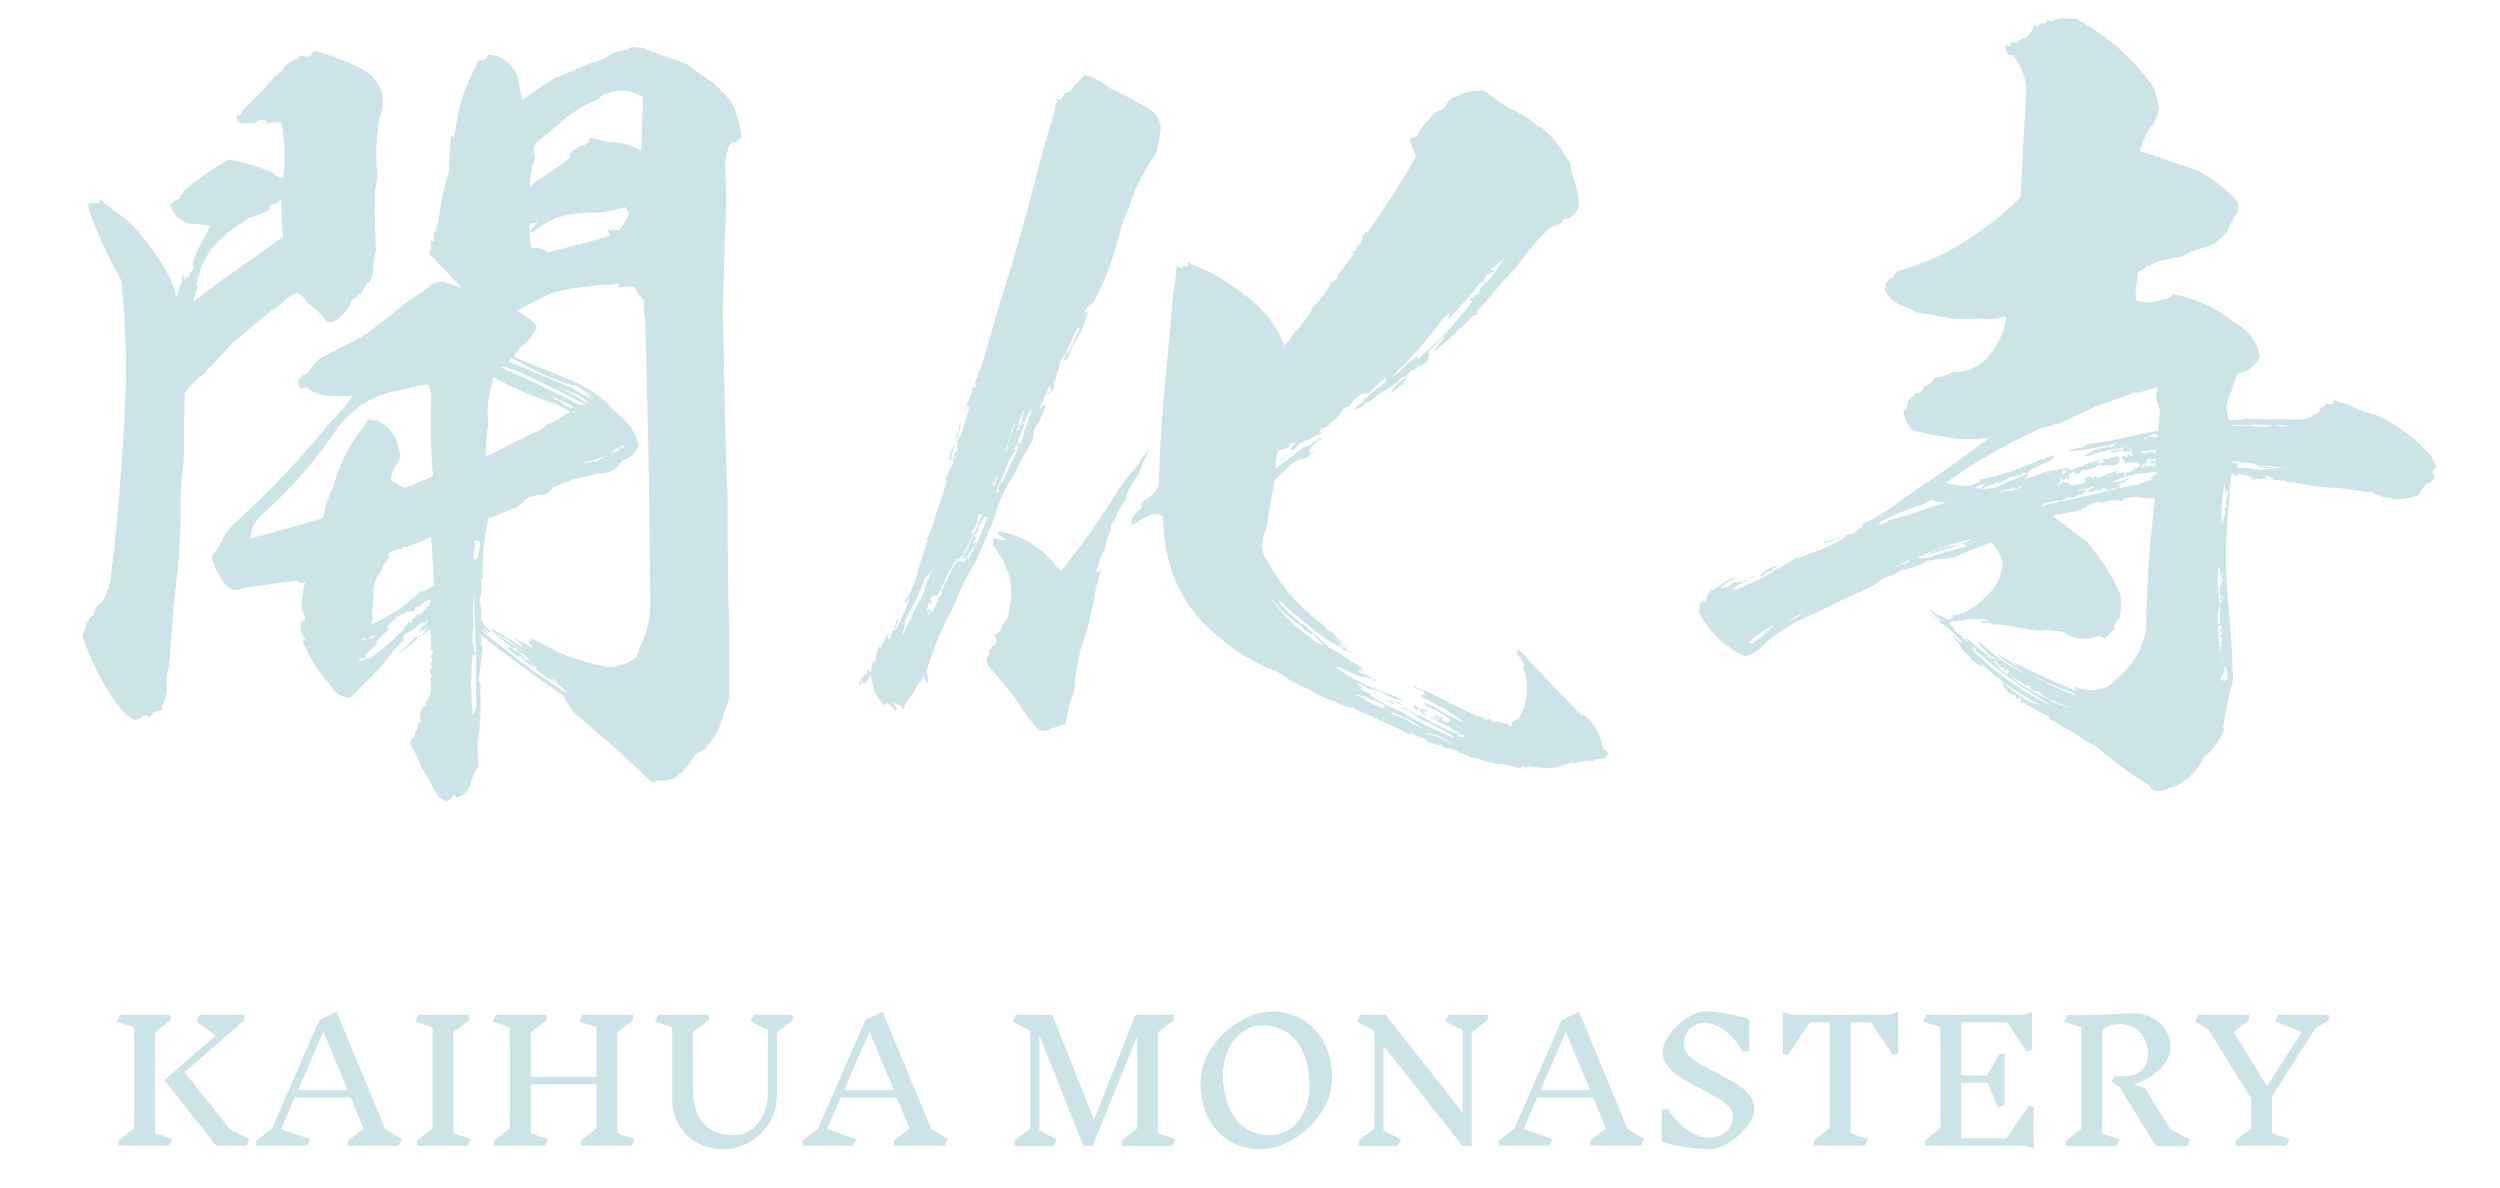 <svg width="120" height="57" viewBox="0 0 120 57" fill="none" xmlns="http://www.w3.org/2000/svg">
<path d="M17.422 3.336C17.891 3.622 18.203 4.013 18.359 4.508C18.412 4.924 18.359 5.328 18.203 5.719C18.047 6.63 18.021 7.542 18.125 8.453C18.073 8.688 18.034 8.922 18.008 9.156C17.982 10.094 17.995 11.031 18.047 11.969C18.021 12.203 17.982 12.412 17.93 12.594C17.93 12.776 17.917 12.932 17.891 13.062C17.891 13.245 17.826 13.414 17.695 13.57C17.643 13.596 17.617 13.583 17.617 13.531C17.513 13.896 17.292 14.169 16.953 14.352C16.875 14.456 16.836 14.534 16.836 14.586C16.68 14.846 16.497 15.068 16.289 15.25C16.107 15.432 15.912 15.497 15.703 15.445C15.417 15.081 15.104 14.781 14.766 14.547C14.635 14.338 14.466 14.169 14.258 14.039C14.075 14.117 13.906 14.221 13.75 14.352C13.542 14.56 13.307 14.742 13.047 14.898C12.37 15.445 11.732 15.979 11.133 16.5C11.003 16.656 10.885 16.787 10.781 16.891C10.547 17.125 10.325 17.359 10.117 17.594C9.987 17.646 9.909 17.737 9.883 17.867C9.466 18.154 9.128 18.492 8.867 18.883C8.867 19.43 8.854 19.951 8.828 20.445C8.854 21.148 8.841 21.838 8.789 22.516C8.685 23.141 8.646 23.779 8.672 24.43C8.672 25.471 8.62 26.5 8.516 27.516C8.359 28.792 8.242 30.055 8.164 31.305C8.164 31.747 8.099 32.151 7.969 32.516C8.073 33.036 8.008 33.492 7.773 33.883C7.773 33.935 7.786 33.987 7.812 34.039C7.656 34.091 7.513 34.143 7.383 34.195C7.279 34.273 7.227 34.352 7.227 34.43C7.096 34.352 6.979 34.325 6.875 34.352C6.719 34.534 6.536 34.586 6.328 34.508C6.016 34.273 5.742 33.987 5.508 33.648C4.831 32.659 4.31 31.604 3.945 30.484C3.971 30.432 4.01 30.341 4.062 30.211C4.141 30.133 4.167 30.016 4.141 29.859C4.219 29.859 4.258 29.833 4.258 29.781V29.742C4.284 29.664 4.362 29.599 4.492 29.547C4.518 29.26 4.661 29.039 4.922 28.883C5.156 28.466 5.299 27.997 5.352 27.477C5.638 25.003 5.846 22.503 5.977 19.977C6.107 17.815 6.055 15.641 5.82 13.453C5.221 12.412 4.714 11.318 4.297 10.172C4.245 10.016 4.232 9.872 4.258 9.742C4.284 9.768 4.31 9.768 4.336 9.742V9.703C4.414 9.781 4.505 9.794 4.609 9.742C4.609 9.716 4.596 9.677 4.57 9.625C4.596 9.729 4.661 9.768 4.766 9.742C4.766 9.664 4.74 9.586 4.688 9.508C4.974 9.716 5.247 9.924 5.508 10.133C5.872 10.367 6.198 10.641 6.484 10.953C7.161 11.708 7.734 12.529 8.203 13.414C8.255 13.596 8.32 13.779 8.398 13.961C8.372 14.091 8.411 14.182 8.516 14.234C8.516 14.182 8.529 14.117 8.555 14.039C8.555 13.883 8.62 13.713 8.75 13.531C8.698 13.427 8.724 13.297 8.828 13.141C8.802 13.271 8.815 13.323 8.867 13.297C8.841 13.349 8.815 13.388 8.789 13.414C8.789 13.44 8.802 13.453 8.828 13.453L8.867 13.414C8.841 13.466 8.841 13.466 8.867 13.414C8.919 13.362 8.984 13.271 9.062 13.141C9.01 13.088 9.023 13.05 9.102 13.023C9.023 13.154 8.997 13.284 9.023 13.414C9.049 13.232 9.141 13.062 9.297 12.906C9.297 12.854 9.284 12.828 9.258 12.828C9.284 12.776 9.297 12.698 9.297 12.594C9.219 12.724 9.167 12.841 9.141 12.945C9.245 12.607 9.362 12.281 9.492 11.969C9.701 11.63 9.896 11.253 10.078 10.836C9.74 10.784 9.388 10.745 9.023 10.719C8.633 10.588 8.346 10.302 8.164 9.859C8.268 9.703 8.438 9.586 8.672 9.508C8.646 9.456 8.646 9.404 8.672 9.352C8.75 9.352 8.789 9.299 8.789 9.195C9.466 8.596 10.195 8.089 10.977 7.672C11.732 7.776 12.461 7.997 13.164 8.336C13.268 8.466 13.412 8.531 13.594 8.531C13.698 7.672 13.672 6.799 13.516 5.914C13.333 5.836 13.164 5.823 13.008 5.875C12.956 5.901 12.904 5.914 12.852 5.914C12.773 5.784 12.656 5.732 12.5 5.758C12.37 5.784 12.279 5.836 12.227 5.914C11.992 5.914 11.758 5.914 11.523 5.914C11.393 5.836 11.341 5.706 11.367 5.523C11.445 5.549 11.523 5.523 11.602 5.445C11.602 5.393 11.628 5.328 11.68 5.25C12.122 4.833 12.565 4.391 13.008 3.922C13.086 3.766 13.19 3.648 13.32 3.57C13.503 3.44 13.646 3.284 13.75 3.102C13.906 2.971 14.102 2.867 14.336 2.789C14.362 2.711 14.453 2.672 14.609 2.672C14.662 2.75 14.753 2.75 14.883 2.672C14.935 2.62 15 2.542 15.078 2.438C15.885 2.646 16.667 2.945 17.422 3.336ZM30.82 2.281C31.523 2.568 32.24 2.828 32.969 3.062C33.385 3.401 33.802 3.701 34.219 3.961C34.583 4.273 34.896 4.612 35.156 4.977C35.391 5.471 35.534 5.992 35.586 6.539C35.534 6.669 35.443 6.76 35.312 6.812C35.182 6.812 35.078 6.878 35 7.008C34.818 7.477 34.766 7.958 34.844 8.453C34.792 8.531 34.792 8.596 34.844 8.648C34.87 9.456 34.857 10.237 34.805 10.992C34.779 12.268 34.74 13.518 34.688 14.742L34.766 18.18C34.792 20.055 34.844 21.917 34.922 23.766C34.922 25.953 34.948 28.141 35 30.328C35 31.396 35 32.464 35 33.531C34.922 33.792 34.831 34.039 34.727 34.273C34.622 34.794 34.388 35.276 34.023 35.719C33.945 35.771 33.906 35.836 33.906 35.914C33.516 36.07 33.255 36.305 33.125 36.617C32.969 36.773 32.839 36.93 32.734 37.086H32.656C32.578 37.19 32.487 37.281 32.383 37.359C32.122 37.464 31.862 37.503 31.602 37.477C31.523 37.477 31.471 37.49 31.445 37.516V37.594C31.367 37.542 31.302 37.516 31.25 37.516C30.078 36.37 28.867 35.289 27.617 34.273C27.383 34.013 27.201 33.727 27.07 33.414C25.69 32.477 24.362 31.5 23.086 30.484H23.047C23.073 30.537 23.099 30.576 23.125 30.602C23.073 30.654 23.06 30.693 23.086 30.719C23.112 30.745 23.112 30.797 23.086 30.875C23.034 30.875 23.034 30.888 23.086 30.914C23.112 30.94 23.138 30.979 23.164 31.031C23.112 31.578 23.047 32.112 22.969 32.633C23.073 32.815 23.099 32.984 23.047 33.141C23.099 33.974 23.06 34.807 22.93 35.641C22.93 36.031 22.943 36.409 22.969 36.773C22.787 37.034 22.669 37.294 22.617 37.555C22.513 37.945 22.279 38.193 21.914 38.297C21.862 38.245 21.823 38.18 21.797 38.102C21.719 38.284 21.615 38.401 21.484 38.453C21.224 38.401 21.042 38.271 20.938 38.062C20.729 37.672 20.508 37.281 20.273 36.891C20.091 36.474 19.896 36.07 19.688 35.68C19.688 35.575 19.74 35.484 19.844 35.406C19.896 35.354 19.922 35.263 19.922 35.133C20.052 35.029 20.091 34.898 20.039 34.742C20.065 34.768 20.078 34.742 20.078 34.664C20.078 34.69 20.091 34.703 20.117 34.703C20.143 34.729 20.169 34.729 20.195 34.703C20.195 34.573 20.182 34.456 20.156 34.352C20.156 34.143 20.247 33.974 20.43 33.844C20.404 33.74 20.43 33.648 20.508 33.57C20.508 33.596 20.521 33.609 20.547 33.609C20.677 33.297 20.716 32.958 20.664 32.594C20.716 32.568 20.716 32.516 20.664 32.438C20.69 32.464 20.716 32.464 20.742 32.438C20.638 32.333 20.612 32.229 20.664 32.125C20.69 32.125 20.716 32.073 20.742 31.969C20.664 31.943 20.638 31.891 20.664 31.812C20.716 31.787 20.742 31.734 20.742 31.656H20.664C20.69 31.63 20.716 31.591 20.742 31.539C20.69 31.539 20.664 31.526 20.664 31.5C20.768 31.422 20.794 31.318 20.742 31.188C20.716 31.24 20.69 31.253 20.664 31.227V31.031H20.703L20.664 30.172C20.508 30.302 20.365 30.432 20.234 30.562C20.312 30.406 20.417 30.25 20.547 30.094H20.508C20.43 30.172 20.365 30.237 20.312 30.289C20.312 30.289 20.312 30.276 20.312 30.25C20.208 30.276 20.143 30.315 20.117 30.367V30.328C20.169 30.276 20.234 30.198 20.312 30.094C20.208 30.198 20.091 30.263 19.961 30.289C20.169 30.185 20.365 30.029 20.547 29.82C20.521 29.82 20.495 29.807 20.469 29.781C20.443 29.859 20.391 29.912 20.312 29.938V29.859C20.208 29.885 20.13 29.938 20.078 30.016C19.896 30.198 19.674 30.341 19.414 30.445C19.362 30.549 19.336 30.628 19.336 30.68C19.362 30.706 19.388 30.719 19.414 30.719C19.258 30.823 19.141 30.927 19.062 31.031C18.359 31.943 17.604 32.763 16.797 33.492C16.38 33.466 16.068 33.271 15.859 32.906C15.26 32.229 14.805 31.487 14.492 30.68C14.492 30.732 14.518 30.758 14.57 30.758V30.68C14.518 30.654 14.492 30.615 14.492 30.562C14.544 30.641 14.622 30.706 14.727 30.758C14.492 30.523 14.401 30.237 14.453 29.898C14.427 29.898 14.414 29.885 14.414 29.859C14.492 29.859 14.57 29.82 14.648 29.742C14.648 29.586 14.596 29.43 14.492 29.273C14.466 28.831 14.518 28.388 14.648 27.945C14.466 28.023 14.336 27.997 14.258 27.867C13.372 27.971 12.526 28.088 11.719 28.219C11.38 28.375 11.094 28.336 10.859 28.102C10.729 27.997 10.638 27.854 10.586 27.672C10.43 27.49 10.325 27.281 10.273 27.047C10.117 26.838 10.13 26.669 10.312 26.539C10.391 26.383 10.495 26.213 10.625 26.031C10.755 25.667 10.99 25.341 11.328 25.055C12.943 23.596 14.44 22.008 15.82 20.289C16.237 19.924 16.602 19.495 16.914 19C16.549 19.026 16.198 19.026 15.859 19C15.417 19 15.039 18.87 14.727 18.609C14.622 18.583 14.544 18.609 14.492 18.688C14.336 18.557 14.284 18.388 14.336 18.18C14.44 18.154 14.505 18.088 14.531 17.984C14.662 17.984 14.766 17.919 14.844 17.789C14.974 17.607 15.143 17.412 15.352 17.203C16.107 16.838 16.849 16.448 17.578 16.031C18.255 15.51 18.958 14.963 19.688 14.391C20.026 14.182 20.326 13.974 20.586 13.766C20.794 13.583 21.042 13.505 21.328 13.531C21.562 13.609 21.823 13.7 22.109 13.805V13.766C21.641 13.271 21.185 12.789 20.742 12.32C20.586 12.216 20.573 12.086 20.703 11.93C20.703 11.8 20.69 11.682 20.664 11.578C20.69 11.552 20.742 11.552 20.82 11.578H20.859C20.807 11.448 20.794 11.318 20.82 11.188C20.82 11.162 20.859 11.122 20.938 11.07C20.938 10.888 20.977 10.732 21.055 10.602C21.133 9.794 21.302 9 21.562 8.219C21.562 7.672 21.588 7.112 21.641 6.539C21.667 6.539 21.693 6.526 21.719 6.5C21.719 6.552 21.745 6.604 21.797 6.656V6.305C21.797 6.383 21.81 6.435 21.836 6.461C21.94 5.289 22.279 4.195 22.852 3.18C22.904 2.919 23.021 2.828 23.203 2.906C23.307 2.854 23.372 2.763 23.398 2.633C23.451 2.633 23.542 2.633 23.672 2.633C24.297 2.815 24.701 3.206 24.883 3.805C24.935 4.169 25 4.508 25.078 4.82C25.547 4.43 26.081 4.065 26.68 3.727C26.94 3.622 27.227 3.505 27.539 3.375C27.852 3.219 28.216 3.076 28.633 2.945C28.893 2.867 29.154 2.737 29.414 2.555C29.622 2.477 29.844 2.424 30.078 2.398C30.182 2.268 30.352 2.229 30.586 2.281H30.82ZM30.859 4.664C30.365 4.352 29.844 4.273 29.297 4.43C29.193 4.508 29.102 4.521 29.023 4.469C28.841 4.677 28.62 4.82 28.359 4.898C27.865 5.159 27.422 5.445 27.031 5.758C26.667 6.096 26.276 6.422 25.859 6.734C25.599 6.995 25.547 7.268 25.703 7.555C25.521 8.049 25.43 8.531 25.43 9C25.482 8.948 25.547 8.87 25.625 8.766C26.224 8.401 26.797 8.01 27.344 7.594C27.344 7.333 27.448 7.19 27.656 7.164C27.656 7.164 27.643 7.151 27.617 7.125C27.643 7.099 27.682 7.086 27.734 7.086C27.812 6.982 27.93 6.943 28.086 6.969C28.112 6.891 28.177 6.839 28.281 6.812C28.281 6.786 28.268 6.76 28.242 6.734C28.242 6.708 28.268 6.695 28.32 6.695C28.294 6.695 28.281 6.695 28.281 6.695C28.307 6.695 28.333 6.669 28.359 6.617C28.646 6.669 28.919 6.734 29.18 6.812C29.753 6.812 30.287 6.956 30.781 7.242C30.807 6.383 30.833 5.523 30.859 4.664ZM13.516 9.586C13.385 9.638 13.32 9.69 13.32 9.742C13.216 9.794 13.112 9.82 13.008 9.82C12.93 9.898 12.904 9.977 12.93 10.055C12.669 10.211 12.383 10.341 12.07 10.445C11.94 10.445 11.862 10.484 11.836 10.562C11.159 10.953 10.586 11.422 10.117 11.969C9.779 12.49 9.544 13.075 9.414 13.727H9.531C9.401 13.961 9.323 14.208 9.297 14.469C9.792 14.104 10.273 13.74 10.742 13.375C11.706 12.724 12.656 12.047 13.594 11.344C13.516 10.771 13.49 10.185 13.516 9.586ZM30.195 10.25L30 9.938C29.375 10.146 28.75 10.237 28.125 10.211C27.656 10.237 27.201 10.315 26.758 10.445C26.341 10.602 25.963 10.823 25.625 11.109C25.521 11.188 25.456 11.188 25.43 11.109C25.534 10.979 25.664 10.823 25.82 10.641C25.716 10.693 25.638 10.719 25.586 10.719C25.456 10.745 25.391 10.81 25.391 10.914C25.391 10.94 25.404 10.953 25.43 10.953C25.404 11.292 25.43 11.617 25.508 11.93C25.768 11.852 26.042 11.917 26.328 12.125C26.406 12.099 26.51 12.06 26.641 12.008C27.5 11.825 28.385 11.591 29.297 11.305C29.245 11.227 29.206 11.122 29.18 10.992C29.232 11.018 29.31 11.044 29.414 11.07C29.414 11.018 29.427 10.979 29.453 10.953C29.479 10.979 29.492 11.018 29.492 11.07H29.57C29.596 11.044 29.648 11.031 29.727 11.031C29.909 10.823 30.065 10.562 30.195 10.25ZM29.688 13.609C29.401 13.662 29.102 13.688 28.789 13.688C28.138 13.74 27.5 13.831 26.875 13.961C26.745 14.013 26.602 14.052 26.445 14.078C26.159 14.234 25.885 14.365 25.625 14.469C25.338 14.625 25.065 14.781 24.805 14.938C25.169 15.094 25.482 15.328 25.742 15.641C25.768 15.771 25.729 15.875 25.625 15.953C25.469 16.266 25.247 16.513 24.961 16.695C24.857 16.852 24.753 16.995 24.648 17.125C25.638 17.516 26.615 17.919 27.578 18.336C27.76 18.414 27.943 18.505 28.125 18.609C28.62 18.87 29.049 19.221 29.414 19.664C29.857 19.977 30.195 20.341 30.43 20.758C30.534 20.966 30.612 21.174 30.664 21.383C30.508 21.773 30.234 22.008 29.844 22.086C29.844 22.112 29.844 22.125 29.844 22.125C29.583 22.568 29.193 22.763 28.672 22.711C28.307 22.841 27.956 22.932 27.617 22.984C27.227 23.115 26.862 23.258 26.523 23.414C26.367 23.648 26.185 23.766 25.977 23.766C25.924 23.766 25.898 23.753 25.898 23.727C25.716 23.779 25.534 23.831 25.352 23.883C25.273 23.961 25.195 24.013 25.117 24.039H25.195C25.169 24.091 25.143 24.117 25.117 24.117C24.935 24.273 24.753 24.378 24.57 24.43C24.18 24.586 23.802 24.742 23.438 24.898C23.229 25.862 23.138 26.812 23.164 27.75C23.138 27.776 23.112 27.789 23.086 27.789C23.086 27.919 23.099 28.049 23.125 28.18C23.125 28.414 23.086 28.622 23.008 28.805C23.086 28.883 23.099 28.974 23.047 29.078C23.073 29.078 23.099 29.091 23.125 29.117L23.086 29.195C23.086 29.221 23.099 29.234 23.125 29.234C23.073 29.443 23.073 29.638 23.125 29.82C23.177 29.898 23.229 29.977 23.281 30.055C23.412 30.159 23.516 30.263 23.594 30.367C23.49 30.367 23.398 30.315 23.32 30.211H23.242C23.32 30.289 23.398 30.367 23.477 30.445C23.32 30.419 23.203 30.341 23.125 30.211V30.289C23.984 30.966 24.844 31.63 25.703 32.281C26.224 32.62 26.732 32.958 27.227 33.297C27.096 33.089 26.901 32.906 26.641 32.75C26.693 32.75 26.745 32.75 26.797 32.75C26.693 32.672 26.576 32.607 26.445 32.555C26.497 32.633 26.562 32.685 26.641 32.711V32.75C26.328 32.594 26.029 32.385 25.742 32.125C25.716 32.099 25.729 32.073 25.781 32.047C25.781 32.073 25.794 32.086 25.82 32.086C25.794 32.06 25.768 32.047 25.742 32.047C25.742 32.047 25.755 32.034 25.781 32.008C25.599 31.956 25.482 31.904 25.43 31.852C25.404 31.773 25.404 31.721 25.43 31.695C25.482 31.773 25.534 31.826 25.586 31.852C25.456 31.721 25.312 31.578 25.156 31.422V31.461C25.13 31.435 25.117 31.396 25.117 31.344L25.078 31.383C24.922 31.331 24.818 31.24 24.766 31.109C24.713 31.109 24.648 31.096 24.57 31.07C24.492 30.992 24.401 30.927 24.297 30.875C24.062 30.667 23.828 30.471 23.594 30.289H23.633C24.102 30.628 24.596 30.953 25.117 31.266C24.857 31.083 24.609 30.901 24.375 30.719C24.088 30.562 23.867 30.432 23.711 30.328C23.581 30.224 23.529 30.159 23.555 30.133C23.945 30.367 24.349 30.615 24.766 30.875C24.87 30.953 24.987 31.031 25.117 31.109C24.987 30.875 24.805 30.693 24.57 30.562C24.753 30.641 24.948 30.758 25.156 30.914C25.182 30.914 25.195 30.901 25.195 30.875C25.221 30.901 25.247 30.914 25.273 30.914C25.352 30.992 25.443 31.057 25.547 31.109C25.521 31.005 25.456 30.901 25.352 30.797C25.378 30.797 25.391 30.771 25.391 30.719C25.469 30.771 25.56 30.823 25.664 30.875C25.56 30.823 25.482 30.745 25.43 30.641V30.602C25.898 30.836 26.354 31.07 26.797 31.305C27.578 31.643 28.385 31.878 29.219 32.008C29.766 32.008 30.247 31.812 30.664 31.422C30.612 31.474 30.573 31.487 30.547 31.461C30.625 31.409 30.664 31.318 30.664 31.188C31.029 30.51 31.211 29.755 31.211 28.922C31.185 26.656 31.159 24.378 31.133 22.086L30.977 15.523C30.924 15.159 30.898 14.794 30.898 14.43C30.716 14.221 30.56 14 30.43 13.766C30.195 13.74 29.961 13.753 29.727 13.805C29.648 13.753 29.635 13.688 29.688 13.609ZM26.992 18.336C26.133 18.023 25.312 17.633 24.531 17.164C24.479 17.242 24.44 17.307 24.414 17.359C25.456 17.776 26.484 18.206 27.5 18.648C27.812 18.857 28.138 19.039 28.477 19.195C28.32 19.091 28.177 18.974 28.047 18.844C28.281 18.948 28.503 19.091 28.711 19.273C28.581 19.169 28.451 19.052 28.32 18.922C28.216 18.844 28.099 18.779 27.969 18.727C27.943 18.727 27.93 18.701 27.93 18.648C27.773 18.57 27.617 18.505 27.461 18.453C27.487 18.479 27.5 18.492 27.5 18.492C27.448 18.518 27.383 18.492 27.305 18.414C27.174 18.414 27.07 18.388 26.992 18.336ZM24.688 17.75C24.557 17.75 24.427 17.698 24.297 17.594C24.167 17.594 24.076 17.607 24.023 17.633C25.299 18.18 26.562 18.779 27.812 19.43H28.125C26.979 18.831 25.833 18.271 24.688 17.75ZM26.758 19.43C25.664 19.065 24.635 18.622 23.672 18.102C23.646 18.206 23.633 18.31 23.633 18.414C23.424 19.039 23.359 19.677 23.438 20.328C23.359 20.875 23.32 21.396 23.32 21.891C23.685 21.76 24.037 21.591 24.375 21.383C24.792 21.174 25.221 20.966 25.664 20.758C25.872 20.706 26.055 20.588 26.211 20.406C26.393 20.328 26.588 20.237 26.797 20.133C26.927 20.029 27.07 19.924 27.227 19.82C27.279 19.846 27.318 19.82 27.344 19.742C27.135 19.638 26.94 19.534 26.758 19.43ZM20.547 18.453C20.156 18.505 19.792 18.583 19.453 18.688C18.125 18.844 17.044 19.456 16.211 20.523C15.169 22.086 13.958 23.479 12.578 24.703C12.213 25.016 12.031 25.393 12.031 25.836C13.177 25.549 14.336 25.224 15.508 24.859C15.56 24.651 15.612 24.417 15.664 24.156C15.716 24.026 15.768 23.883 15.82 23.727C15.846 23.622 15.898 23.531 15.977 23.453C16.263 22.307 16.797 21.266 17.578 20.328C17.604 20.198 17.682 20.133 17.812 20.133C17.891 20.185 17.969 20.211 18.047 20.211C18.021 20.185 18.021 20.159 18.047 20.133C18.047 20.159 18.06 20.172 18.086 20.172C18.711 20.484 19.062 20.953 19.141 21.578C19.245 21.787 19.232 21.995 19.102 22.203C18.893 22.463 18.776 22.737 18.75 23.023C18.932 23.18 19.167 23.31 19.453 23.414C19.87 23.232 20.312 23.049 20.781 22.867C20.677 21.617 20.651 20.328 20.703 19C20.677 18.818 20.625 18.635 20.547 18.453ZM27.695 18.922C27.227 18.766 26.784 18.583 26.367 18.375C27.018 18.662 27.669 19.013 28.32 19.43C28.216 19.378 28.164 19.299 28.164 19.195L28.125 19.234C27.995 19.104 27.852 19 27.695 18.922ZM27.539 19.547C27.201 19.338 26.875 19.182 26.562 19.078C26.562 19.13 26.576 19.156 26.602 19.156C26.654 19.208 26.719 19.221 26.797 19.195C26.953 19.326 27.07 19.417 27.148 19.469C27.227 19.521 27.279 19.534 27.305 19.508C27.357 19.534 27.37 19.56 27.344 19.586C27.396 19.612 27.435 19.612 27.461 19.586C27.461 19.56 27.487 19.547 27.539 19.547ZM29.961 21.344C29.909 21.396 29.87 21.396 29.844 21.344V21.383C29.635 21.513 29.44 21.63 29.258 21.734C29.388 21.682 29.531 21.656 29.688 21.656V21.578H29.766C29.766 21.552 29.753 21.526 29.727 21.5C29.727 21.474 29.753 21.448 29.805 21.422C29.805 21.474 29.818 21.513 29.844 21.539C29.922 21.513 29.961 21.448 29.961 21.344ZM29.023 21.891C28.815 21.969 28.646 22.034 28.516 22.086C28.333 22.112 28.164 22.151 28.008 22.203C28.034 22.229 28.086 22.229 28.164 22.203C28.164 22.203 28.177 22.203 28.203 22.203C28.307 22.151 28.438 22.138 28.594 22.164C28.724 22.112 28.867 22.021 29.023 21.891ZM20.82 27.711C20.768 27.086 20.729 26.435 20.703 25.758C20.312 25.966 19.896 26.135 19.453 26.266C19.375 26.24 19.31 26.266 19.258 26.344C19.049 26.37 18.854 26.435 18.672 26.539C18.62 26.617 18.62 26.682 18.672 26.734C18.646 26.838 18.607 26.891 18.555 26.891C18.555 26.943 18.516 26.995 18.438 27.047C18.385 27.203 18.333 27.333 18.281 27.438C18.047 27.724 17.93 28.049 17.93 28.414C17.93 28.674 17.917 28.935 17.891 29.195C17.838 29.378 17.838 29.508 17.891 29.586C17.891 29.742 17.865 29.872 17.812 29.977C18.672 29.612 19.453 29.091 20.156 28.414C20.26 28.388 20.365 28.349 20.469 28.297C20.573 28.271 20.69 28.193 20.82 28.062C20.794 27.984 20.807 27.867 20.859 27.711C20.833 27.737 20.82 27.737 20.82 27.711ZM23.047 26.031C22.969 25.927 22.878 25.901 22.773 25.953C22.826 26.162 22.812 26.357 22.734 26.539C22.734 26.669 22.734 26.773 22.734 26.852H22.891C22.969 26.617 23.021 26.37 23.047 26.109C23.021 26.109 23.008 26.096 23.008 26.07H23.047V26.031ZM22.773 27.828H22.812C22.787 27.828 22.773 27.815 22.773 27.789C22.773 27.997 22.773 28.18 22.773 28.336C22.695 28.935 22.682 29.521 22.734 30.094C22.682 30.38 22.669 30.667 22.695 30.953C22.747 31.057 22.773 31.174 22.773 31.305C22.799 31.305 22.812 31.318 22.812 31.344C22.812 31.396 22.799 31.435 22.773 31.461C22.695 31.461 22.682 31.422 22.734 31.344L22.695 31.383C22.591 32.372 22.591 33.349 22.695 34.312C22.852 34.104 22.904 33.87 22.852 33.609C22.852 33.036 22.852 32.438 22.852 31.812C22.852 31.344 22.838 30.862 22.812 30.367C22.76 29.56 22.747 28.713 22.773 27.828ZM20.664 28.766C20.482 28.818 20.326 28.909 20.195 29.039C20.143 29.117 20.065 29.156 19.961 29.156C19.987 29.156 20 29.143 20 29.117C19.974 29.143 19.948 29.156 19.922 29.156C19.896 29.208 19.909 29.234 19.961 29.234C19.935 29.26 19.909 29.287 19.883 29.312C19.779 29.391 19.713 29.404 19.688 29.352C19.557 29.326 19.466 29.365 19.414 29.469C19.258 29.495 19.128 29.547 19.023 29.625C19.023 29.651 19.023 29.664 19.023 29.664C18.789 29.846 18.607 30.029 18.477 30.211C18.503 30.133 18.555 30.107 18.633 30.133C18.555 30.237 18.477 30.302 18.398 30.328C18.555 30.25 18.711 30.146 18.867 30.016C18.555 30.302 18.268 30.588 18.008 30.875H18.125C17.943 31.057 17.747 31.24 17.539 31.422C17.539 31.474 17.539 31.526 17.539 31.578C17.435 31.604 17.331 31.617 17.227 31.617C17.227 31.669 17.24 31.695 17.266 31.695C17.318 31.747 17.37 31.734 17.422 31.656C17.448 31.682 17.474 31.695 17.5 31.695C17.526 31.617 17.591 31.591 17.695 31.617V31.656C18.268 31.24 18.815 30.771 19.336 30.25C19.362 30.146 19.44 30.055 19.57 29.977C19.57 29.951 19.557 29.924 19.531 29.898C19.609 29.898 19.662 29.846 19.688 29.742C19.662 29.846 19.688 29.898 19.766 29.898C19.766 29.742 19.831 29.651 19.961 29.625C19.935 29.599 19.948 29.573 20 29.547C20 29.599 20 29.599 20 29.547C20.052 29.495 20.117 29.469 20.195 29.469C20.273 29.391 20.365 29.299 20.469 29.195H20.352C20.586 29.143 20.69 29 20.664 28.766ZM18.047 30.484C17.917 30.51 17.799 30.549 17.695 30.602H17.852C17.721 30.628 17.617 30.654 17.539 30.68C17.513 30.68 17.5 30.654 17.5 30.602C17.5 30.628 17.487 30.654 17.461 30.68C17.409 30.68 17.37 30.68 17.344 30.68V30.719C17.396 30.771 17.448 30.758 17.5 30.68H17.539C17.565 30.706 17.591 30.706 17.617 30.68C17.799 30.68 17.943 30.615 18.047 30.484ZM20.156 30.523C19.87 30.836 19.557 31.096 19.219 31.305C19.141 31.357 19.088 31.396 19.062 31.422C19.349 31.162 19.648 30.875 19.961 30.562C20.039 30.615 20.091 30.588 20.117 30.484L20.156 30.523ZM24.883 31.305C25.013 31.409 25.13 31.513 25.234 31.617C25.182 31.591 25.143 31.591 25.117 31.617C25.195 31.643 25.287 31.669 25.391 31.695C25.391 31.826 25.443 31.917 25.547 31.969V32.008C25.417 31.93 25.287 31.826 25.156 31.695C25.104 31.669 25.065 31.617 25.039 31.539C25.013 31.513 25 31.487 25 31.461C24.974 31.513 24.909 31.513 24.805 31.461C24.701 31.383 24.544 31.266 24.336 31.109C24.336 31.135 24.362 31.135 24.414 31.109C24.31 31.005 24.193 30.914 24.062 30.836C24.349 31.018 24.622 31.174 24.883 31.305ZM53.203 4.195C53.88 4.508 54.544 4.859 55.195 5.25C55.586 5.536 55.755 5.875 55.703 6.266C55.651 6.656 55.586 7.021 55.508 7.359C54.909 8.167 54.466 9.052 54.18 10.016C54.05 10.276 53.932 10.55 53.828 10.836C53.542 12.138 53.099 13.362 52.5 14.508C52.24 14.664 52.096 14.846 52.07 15.055C52.096 15.029 52.148 14.977 52.227 14.898C52.096 15.523 51.849 16.083 51.484 16.578C51.406 16.891 51.276 17.164 51.094 17.398C51.12 17.372 51.146 17.333 51.172 17.281H51.055C51.107 17.203 51.133 17.112 51.133 17.008C50.977 17.164 50.885 17.333 50.859 17.516C50.833 17.568 50.82 17.594 50.82 17.594C50.82 17.62 50.833 17.633 50.859 17.633C50.781 17.789 50.716 17.971 50.664 18.18V18.297C50.638 18.271 50.612 18.271 50.586 18.297C50.56 18.323 50.547 18.362 50.547 18.414C50.547 18.492 50.573 18.479 50.625 18.375C50.625 18.557 50.56 18.727 50.43 18.883C50.404 18.883 50.391 18.87 50.391 18.844C50.339 18.896 50.3 18.948 50.273 19C50.273 18.922 50.3 18.844 50.352 18.766C50.352 18.818 50.378 18.857 50.43 18.883C50.43 18.857 50.43 18.818 50.43 18.766C50.404 18.662 50.404 18.544 50.43 18.414C50.221 18.857 50.039 19.273 49.883 19.664H49.922C49.974 19.534 50.065 19.43 50.195 19.352C50.091 19.82 49.909 20.237 49.648 20.602C49.622 20.836 49.583 21.031 49.531 21.188C49.219 21.708 48.932 22.242 48.672 22.789C48.307 23.31 48.034 23.87 47.852 24.469C47.721 24.885 47.578 25.263 47.422 25.602C47.24 26.044 47.044 26.487 46.836 26.93C46.419 27.633 46.055 28.375 45.742 29.156C45.43 29.729 45.169 30.276 44.961 30.797C44.779 31.292 44.609 31.773 44.453 32.242C44.557 32.477 44.57 32.672 44.492 32.828C44.414 32.698 44.362 32.555 44.336 32.398C44.284 32.607 44.193 32.75 44.062 32.828C43.932 33.115 43.789 33.349 43.633 33.531C43.503 33.714 43.411 33.896 43.359 34.078C43.307 33.922 43.242 33.844 43.164 33.844V33.883C43.06 33.805 42.956 33.74 42.852 33.688C42.93 33.792 42.982 33.883 43.008 33.961C43.112 34.039 43.203 34.091 43.281 34.117C43.099 34.013 42.995 34.026 42.969 34.156C42.865 33.974 42.721 33.831 42.539 33.727C42.513 33.805 42.5 33.844 42.5 33.844H42.461C42.253 33.661 42.083 33.427 41.953 33.141C41.901 32.958 41.862 32.789 41.836 32.633C41.81 32.555 41.797 32.45 41.797 32.32C41.719 32.555 41.615 32.737 41.484 32.867C41.432 32.815 41.406 32.737 41.406 32.633C41.38 32.737 41.341 32.815 41.289 32.867C41.263 32.841 41.25 32.802 41.25 32.75C41.328 32.594 41.445 32.438 41.602 32.281C41.575 32.307 41.562 32.333 41.562 32.359C41.562 32.359 41.575 32.359 41.602 32.359C41.628 32.333 41.641 32.294 41.641 32.242H41.602C41.628 32.164 41.667 32.138 41.719 32.164C41.719 32.216 41.745 32.255 41.797 32.281C41.823 32.125 41.849 31.982 41.875 31.852C41.875 31.826 41.875 31.799 41.875 31.773C41.849 31.799 41.823 31.826 41.797 31.852C41.823 31.799 41.849 31.721 41.875 31.617C41.849 31.695 41.862 31.76 41.914 31.812C42.018 31.76 42.057 31.669 42.031 31.539C42.083 31.305 42.161 31.083 42.266 30.875C42.188 30.979 42.188 31.057 42.266 31.109C42.37 30.849 42.526 30.576 42.734 30.289C42.656 30.419 42.617 30.562 42.617 30.719C42.721 30.615 42.8 30.471 42.852 30.289V30.211C42.852 30.237 42.878 30.25 42.93 30.25C42.956 30.146 42.982 30.029 43.008 29.898C42.982 29.898 42.969 29.885 42.969 29.859C43.021 29.781 43.086 29.703 43.164 29.625C43.06 29.885 42.995 30.107 42.969 30.289C43.229 29.82 43.45 29.312 43.633 28.766C43.633 28.74 43.633 28.713 43.633 28.688C43.555 28.844 43.477 28.948 43.398 29C43.425 28.948 43.45 28.87 43.477 28.766C43.529 28.766 43.555 28.74 43.555 28.688H43.594C43.802 28.193 43.997 27.672 44.18 27.125C44.075 27.307 43.997 27.477 43.945 27.633C44.102 27.19 44.258 26.747 44.414 26.305H44.336C44.336 26.305 44.362 26.279 44.414 26.227C44.414 26.253 44.414 26.279 44.414 26.305C44.44 26.253 44.466 26.188 44.492 26.109C44.466 26.109 44.44 26.109 44.414 26.109C44.466 26.109 44.505 26.057 44.531 25.953C44.505 25.953 44.492 25.927 44.492 25.875C44.675 25.484 44.831 25.068 44.961 24.625C44.909 24.625 44.896 24.599 44.922 24.547C44.922 24.573 44.935 24.586 44.961 24.586C45.039 24.352 45.13 24.078 45.234 23.766C45.208 23.792 45.195 23.818 45.195 23.844C45.221 23.818 45.234 23.792 45.234 23.766C45.286 23.583 45.352 23.362 45.43 23.102C45.43 23.076 45.417 23.023 45.391 22.945C45.417 22.919 45.456 22.867 45.508 22.789V22.867C45.482 22.685 45.547 22.529 45.703 22.398C45.703 22.346 45.677 22.32 45.625 22.32C45.651 22.32 45.677 22.32 45.703 22.32C45.755 22.268 45.768 22.177 45.742 22.047H45.703C45.703 22.021 45.716 21.995 45.742 21.969C45.742 21.995 45.755 22.008 45.781 22.008C45.833 21.982 45.872 21.956 45.898 21.93C45.846 21.93 45.82 21.917 45.82 21.891C45.794 21.943 45.768 21.969 45.742 21.969C45.742 21.969 45.742 21.956 45.742 21.93C45.82 21.904 45.833 21.838 45.781 21.734C45.911 21.76 45.977 21.669 45.977 21.461C45.925 21.331 45.938 21.201 46.016 21.07C46.016 20.992 46.042 20.953 46.094 20.953C46.25 20.51 46.393 20.042 46.523 19.547C46.497 19.521 46.471 19.495 46.445 19.469C46.367 19.599 46.328 19.729 46.328 19.859H46.289C46.315 19.703 46.354 19.56 46.406 19.43C46.484 19.221 46.575 19 46.68 18.766C46.654 18.662 46.68 18.596 46.758 18.57H46.797C46.797 18.596 46.81 18.609 46.836 18.609C46.836 18.583 46.836 18.518 46.836 18.414C46.81 18.44 46.784 18.453 46.758 18.453C46.81 18.297 46.875 18.154 46.953 18.023C46.927 18.023 46.914 18.01 46.914 17.984C46.966 17.854 47.031 17.724 47.109 17.594C47.422 16.474 47.747 15.354 48.086 14.234C48.737 12.203 49.323 10.146 49.844 8.062C50.052 7.255 50.286 6.435 50.547 5.602C50.625 5.393 50.664 5.172 50.664 4.938H50.742C50.768 4.885 50.742 4.833 50.664 4.781C50.742 4.755 50.794 4.768 50.82 4.82C50.977 4.716 51.068 4.599 51.094 4.469C51.328 4.443 51.471 4.339 51.523 4.156C51.575 4.078 51.667 3.987 51.797 3.883C51.823 3.883 51.849 3.844 51.875 3.766C51.953 3.766 52.005 3.714 52.031 3.609C52.474 3.688 52.865 3.883 53.203 4.195ZM72.461 5.211C72.93 5.393 73.346 5.641 73.711 5.953C73.763 6.057 73.854 6.109 73.984 6.109C74.505 6.552 74.922 7.06 75.234 7.633C75.312 7.737 75.365 7.828 75.391 7.906C75.391 8.115 75.43 8.31 75.508 8.492C75.69 8.961 75.781 9.443 75.781 9.938C75.677 10.224 75.482 10.419 75.195 10.523C75.169 10.497 75.143 10.484 75.117 10.484C75.039 10.562 74.974 10.641 74.922 10.719C74.766 10.797 74.622 10.849 74.492 10.875C74.049 11.24 73.659 11.656 73.32 12.125C72.956 12.62 72.565 13.075 72.148 13.492C71.758 13.987 71.341 14.469 70.898 14.938C70.898 14.963 70.912 14.977 70.938 14.977C70.885 15.081 70.833 15.146 70.781 15.172C70.755 15.172 70.742 15.159 70.742 15.133C70.195 15.68 69.648 16.188 69.102 16.656C68.997 16.76 68.906 16.826 68.828 16.852C68.828 16.878 68.815 16.878 68.789 16.852C68.919 16.747 69.023 16.617 69.102 16.461C69.232 16.357 69.323 16.227 69.375 16.07C69.088 16.357 68.815 16.63 68.555 16.891C68.633 16.995 68.62 17.086 68.516 17.164C68.516 17.19 68.542 17.216 68.594 17.242C68.463 17.398 68.307 17.516 68.125 17.594C68.125 17.568 68.112 17.542 68.086 17.516C68.034 17.568 68.008 17.607 68.008 17.633H68.047C67.943 17.737 67.852 17.789 67.773 17.789C67.643 17.867 67.539 17.971 67.461 18.102C67.435 18.102 67.422 18.088 67.422 18.062C67.24 18.141 67.122 18.245 67.07 18.375C66.966 18.375 66.901 18.427 66.875 18.531C66.849 18.531 66.823 18.518 66.797 18.492C66.771 18.544 66.758 18.583 66.758 18.609C66.758 18.609 66.745 18.596 66.719 18.57C66.667 18.648 66.602 18.701 66.523 18.727C66.211 18.909 65.938 19.104 65.703 19.312C65.677 19.312 65.664 19.299 65.664 19.273C65.56 19.326 65.482 19.391 65.43 19.469C65.273 19.599 65.117 19.664 64.961 19.664C65.039 19.612 65.117 19.547 65.195 19.469C65.195 19.469 65.195 19.456 65.195 19.43C65.195 19.456 65.195 19.469 65.195 19.469C65.221 19.443 65.26 19.404 65.312 19.352H65.273C65.352 19.352 65.43 19.312 65.508 19.234H65.391C65.755 18.922 66.133 18.622 66.523 18.336C66.523 18.284 66.523 18.206 66.523 18.102C66.211 18.362 65.938 18.622 65.703 18.883C65.547 18.883 65.417 18.896 65.312 18.922C65.078 19.104 64.883 19.312 64.727 19.547C64.648 19.521 64.57 19.547 64.492 19.625C64.388 19.833 64.232 20.016 64.023 20.172C63.893 20.276 63.802 20.367 63.75 20.445C63.568 20.497 63.411 20.602 63.281 20.758C63.359 20.784 63.425 20.758 63.477 20.68H63.516C63.438 20.81 63.359 20.862 63.281 20.836C62.969 21.018 62.682 21.162 62.422 21.266C62.37 21.292 62.357 21.331 62.383 21.383C62.305 21.357 62.266 21.37 62.266 21.422C62.266 21.448 62.266 21.461 62.266 21.461C62.24 21.487 62.227 21.487 62.227 21.461C62.148 21.565 62.07 21.617 61.992 21.617C61.966 21.591 61.953 21.539 61.953 21.461C61.979 21.513 62.005 21.513 62.031 21.461C62.031 21.435 62.031 21.409 62.031 21.383C62.057 21.357 62.109 21.318 62.188 21.266C62.057 21.24 61.953 21.292 61.875 21.422C61.719 21.552 61.562 21.604 61.406 21.578C61.302 21.76 61.25 21.93 61.25 22.086C61.406 22.112 61.562 22.06 61.719 21.93C61.693 21.956 61.667 21.995 61.641 22.047C61.484 22.099 61.354 22.112 61.25 22.086C61.224 22.216 61.211 22.359 61.211 22.516C61.68 22.151 62.135 21.799 62.578 21.461C62.76 21.435 62.93 21.344 63.086 21.188C63.19 21.188 63.281 21.148 63.359 21.07H63.242C63.294 21.044 63.346 21.005 63.398 20.953C63.372 20.953 63.359 20.979 63.359 21.031C63.385 21.057 63.425 21.044 63.477 20.992C63.425 21.044 63.398 21.083 63.398 21.109C63.242 21.188 63.112 21.279 63.008 21.383C62.93 21.461 62.878 21.539 62.852 21.617C62.825 21.669 62.839 21.682 62.891 21.656C62.917 21.63 62.943 21.578 62.969 21.5C62.995 21.552 62.982 21.591 62.93 21.617C62.904 21.617 62.878 21.656 62.852 21.734C62.904 21.734 62.982 21.708 63.086 21.656C62.956 21.787 62.839 21.891 62.734 21.969C62.656 22.021 62.578 22.034 62.5 22.008C62.344 22.086 62.188 22.164 62.031 22.242C61.719 22.529 61.432 22.802 61.172 23.062C61.042 23.87 60.911 24.625 60.781 25.328C60.755 25.432 60.729 25.51 60.703 25.562C60.495 26.109 60.547 26.578 60.859 26.969C61.354 27.88 61.979 28.674 62.734 29.352C62.969 29.56 63.216 29.768 63.477 29.977C63.581 30.055 63.672 30.159 63.75 30.289H63.828C63.828 30.341 63.88 30.367 63.984 30.367C64.167 30.576 64.336 30.758 64.492 30.914C64.362 30.81 64.219 30.719 64.062 30.641C64.271 30.823 64.492 30.979 64.727 31.109C64.544 31.057 64.375 30.979 64.219 30.875C64.297 31.031 64.414 31.109 64.57 31.109C64.674 31.213 64.805 31.292 64.961 31.344C64.857 31.37 64.792 31.344 64.766 31.266C64.583 31.266 64.453 31.201 64.375 31.07C64.323 31.096 64.271 31.07 64.219 30.992C64.193 31.018 63.971 30.888 63.555 30.602C63.164 30.315 62.591 29.859 61.836 29.234C61.758 29.182 61.68 29.091 61.602 28.961C61.55 28.961 61.51 28.935 61.484 28.883C61.432 28.857 61.406 28.87 61.406 28.922C61.406 28.974 61.432 29 61.484 29C61.745 29.312 62.044 29.599 62.383 29.859C62.383 29.912 62.396 29.951 62.422 29.977C62.422 29.951 62.448 29.924 62.5 29.898C62.917 30.289 63.346 30.68 63.789 31.07C63.945 31.174 64.115 31.266 64.297 31.344C64.583 31.578 64.883 31.773 65.195 31.93C65.221 31.982 65.287 32.021 65.391 32.047C65.417 32.099 65.482 32.125 65.586 32.125C65.508 32.151 65.456 32.138 65.43 32.086C65.404 32.112 65.391 32.125 65.391 32.125C65.391 32.099 65.378 32.073 65.352 32.047C65.326 32.073 65.312 32.099 65.312 32.125C65.365 32.203 65.443 32.255 65.547 32.281C65.443 32.281 65.338 32.242 65.234 32.164C65.208 32.19 65.195 32.216 65.195 32.242C65.352 32.32 65.521 32.385 65.703 32.438C65.755 32.516 65.807 32.568 65.859 32.594C65.885 32.594 65.924 32.594 65.977 32.594C65.977 32.594 65.977 32.607 65.977 32.633C66.003 32.633 66.029 32.62 66.055 32.594C66.055 32.646 66.055 32.685 66.055 32.711C66.029 32.685 66.003 32.659 65.977 32.633V32.711C65.977 32.633 65.924 32.594 65.82 32.594C65.716 32.568 65.625 32.529 65.547 32.477C65.495 32.503 65.456 32.516 65.43 32.516C65.456 32.542 65.482 32.555 65.508 32.555C65.091 32.398 64.688 32.216 64.297 32.008C64.219 32.034 64.154 32.047 64.102 32.047C64.805 32.516 65.534 32.893 66.289 33.18H66.406V33.219C66.745 33.323 67.07 33.466 67.383 33.648C67.227 33.622 67.07 33.583 66.914 33.531C66.68 33.427 66.458 33.31 66.25 33.18C66.068 33.128 65.885 33.089 65.703 33.062C65.495 32.932 65.312 32.841 65.156 32.789C65.182 32.893 65.234 32.945 65.312 32.945C65.338 32.971 65.365 32.984 65.391 32.984C65.365 33.036 65.338 33.062 65.312 33.062C65.469 33.193 65.651 33.284 65.859 33.336C65.807 33.336 65.781 33.349 65.781 33.375C66.354 33.766 66.966 34.078 67.617 34.312C67.565 34.286 67.5 34.273 67.422 34.273C68.151 34.69 68.932 35.068 69.766 35.406V35.328C69.375 35.12 68.971 34.898 68.555 34.664C68.503 34.69 68.477 34.69 68.477 34.664C68.138 34.508 67.838 34.3 67.578 34.039C67.5 34.091 67.448 34.091 67.422 34.039H67.383C67.331 33.987 67.266 33.948 67.188 33.922C67.37 33.948 67.526 34.013 67.656 34.117C67.76 34.143 67.865 34.208 67.969 34.312C68.047 34.339 68.151 34.365 68.281 34.391C68.307 34.443 68.359 34.469 68.438 34.469V34.508C68.828 34.742 69.219 34.938 69.609 35.094C69.74 35.146 69.87 35.185 70 35.211C69.948 35.237 69.948 35.276 70 35.328C70.052 35.38 70.169 35.393 70.352 35.367C70.326 35.367 70.299 35.354 70.273 35.328L70.312 35.289C70.182 35.289 70.078 35.25 70 35.172C69.557 34.885 69.115 34.651 68.672 34.469C68.646 34.469 68.633 34.443 68.633 34.391H68.594C68.568 34.391 68.555 34.391 68.555 34.391C68.685 34.443 68.828 34.495 68.984 34.547C69.01 34.573 69.049 34.56 69.102 34.508C68.971 34.482 68.854 34.443 68.75 34.391C68.828 34.391 68.906 34.378 68.984 34.352C68.958 34.352 68.945 34.339 68.945 34.312C68.997 34.312 69.049 34.339 69.102 34.391C69.049 34.391 69.023 34.378 69.023 34.352C68.997 34.378 68.984 34.391 68.984 34.391C69.01 34.443 69.062 34.456 69.141 34.43C69.167 34.456 69.18 34.482 69.18 34.508C69.206 34.508 69.219 34.495 69.219 34.469C69.193 34.469 69.167 34.443 69.141 34.391C69.245 34.443 69.362 34.495 69.492 34.547C69.388 34.495 69.284 34.482 69.18 34.508C69.31 34.638 69.453 34.69 69.609 34.664C69.557 34.638 69.544 34.586 69.57 34.508C69.258 34.273 68.906 34.078 68.516 33.922C68.438 33.87 68.385 33.792 68.359 33.688C68.438 33.766 68.555 33.818 68.711 33.844C69.154 34.156 69.635 34.417 70.156 34.625H70.234C69.87 34.391 69.518 34.156 69.18 33.922C69.154 33.948 69.062 33.909 68.906 33.805C68.776 33.7 68.568 33.596 68.281 33.492C68.255 33.414 68.216 33.349 68.164 33.297C68.216 33.349 68.268 33.362 68.32 33.336C68.32 33.362 68.346 33.375 68.398 33.375C68.398 33.297 68.359 33.232 68.281 33.18V33.141C68.125 33.115 67.995 33.062 67.891 32.984C67.865 32.88 67.826 32.841 67.773 32.867V32.828C67.982 33.01 68.216 33.128 68.477 33.18C68.763 33.31 69.037 33.453 69.297 33.609C69.844 33.87 70.391 34.13 70.938 34.391C70.99 34.391 71.055 34.404 71.133 34.43V34.391C71.185 34.495 71.276 34.547 71.406 34.547C71.458 34.495 71.523 34.508 71.602 34.586C71.628 34.664 71.706 34.69 71.836 34.664H71.875C71.849 34.664 71.836 34.651 71.836 34.625C72.018 34.677 72.213 34.729 72.422 34.781C72.396 34.833 72.409 34.859 72.461 34.859C72.461 34.859 72.474 34.846 72.5 34.82C72.5 34.846 72.513 34.859 72.539 34.859C72.539 34.833 72.552 34.807 72.578 34.781C72.578 34.755 72.565 34.742 72.539 34.742C72.591 34.638 72.708 34.56 72.891 34.508C73.255 33.909 73.372 33.206 73.242 32.398C73.164 32.242 73.112 32.073 73.086 31.891C73.138 31.943 73.19 31.995 73.242 32.047C73.138 31.812 72.982 31.578 72.773 31.344C72.799 31.318 72.826 31.292 72.852 31.266C72.826 31.24 72.799 31.201 72.773 31.148C72.826 31.201 72.878 31.24 72.93 31.266C72.93 31.213 72.904 31.162 72.852 31.109C73.867 32.229 74.909 33.323 75.977 34.391C75.977 34.365 75.963 34.312 75.938 34.234C76.51 34.677 76.849 35.237 76.953 35.914C77.005 35.992 77.083 36.057 77.188 36.109C77.162 36.24 77.109 36.344 77.031 36.422C76.823 36.396 76.628 36.435 76.445 36.539C76.133 36.487 75.833 36.526 75.547 36.656C75.469 36.578 75.404 36.565 75.352 36.617C74.909 36.825 74.453 36.904 73.984 36.852C73.75 36.825 73.529 36.8 73.32 36.773C73.242 36.852 73.216 36.904 73.242 36.93C73.19 36.93 73.164 36.917 73.164 36.891C73.164 36.891 73.19 36.865 73.242 36.812C73.19 36.786 73.138 36.773 73.086 36.773C72.982 36.878 72.891 36.891 72.812 36.812C72.552 36.786 72.305 36.734 72.07 36.656H72.031C71.953 36.682 71.888 36.682 71.836 36.656H71.719C71.667 36.656 71.641 36.63 71.641 36.578C71.615 36.604 71.588 36.604 71.562 36.578C71.562 36.578 71.549 36.591 71.523 36.617C71.185 36.487 70.872 36.396 70.586 36.344C70.378 36.214 70.156 36.135 69.922 36.109C69.974 36.135 70 36.122 70 36.07C69.922 36.044 69.844 36.018 69.766 35.992C69.662 35.966 69.57 35.94 69.492 35.914H69.453C69.323 35.914 69.232 35.862 69.18 35.758C69.049 35.758 68.919 35.732 68.789 35.68C68.607 35.68 68.477 35.602 68.398 35.445C68.164 35.419 67.969 35.341 67.812 35.211C67.63 35.237 67.461 35.185 67.305 35.055C66.862 34.846 66.419 34.651 65.977 34.469C65.924 34.417 65.859 34.378 65.781 34.352C65.521 34.273 65.287 34.169 65.078 34.039C64.974 33.987 64.857 33.961 64.727 33.961C64.492 33.883 64.271 33.792 64.062 33.688C63.906 33.635 63.75 33.57 63.594 33.492C63.307 33.388 63.034 33.245 62.773 33.062C62.435 32.932 62.122 32.776 61.836 32.594C61.602 32.411 61.367 32.268 61.133 32.164C60.195 31.799 59.362 31.305 58.633 30.68C57.044 29.456 56.133 27.841 55.898 25.836C55.872 25.497 55.846 25.146 55.82 24.781C55.638 24.677 55.43 24.651 55.195 24.703C54.909 24.859 54.609 25.042 54.297 25.25C54.297 25.224 54.31 25.198 54.336 25.172C54.284 25.094 54.284 24.99 54.336 24.859C54.466 24.677 54.622 24.508 54.805 24.352C54.753 24.221 54.792 24.117 54.922 24.039C55.026 23.961 55.143 23.87 55.273 23.766C55.404 23.662 55.521 23.518 55.625 23.336C55.651 21.904 55.729 20.497 55.859 19.117C56.016 17.529 56.159 15.914 56.289 14.273C56.367 13.805 56.432 13.31 56.484 12.789C56.484 12.789 56.497 12.776 56.523 12.75C56.575 12.776 56.641 12.828 56.719 12.906C56.719 12.88 56.719 12.841 56.719 12.789C56.823 12.763 56.927 12.776 57.031 12.828C57.005 12.75 57.005 12.659 57.031 12.555C57.109 12.659 57.188 12.711 57.266 12.711C58.125 13.05 58.932 13.518 59.688 14.117C60.599 14.742 61.25 15.562 61.641 16.578C61.745 16.5 61.849 16.396 61.953 16.266C61.979 16.213 62.005 16.148 62.031 16.07C62.396 15.706 62.708 15.315 62.969 14.898C62.943 14.898 62.93 14.885 62.93 14.859C63.034 14.755 63.138 14.638 63.242 14.508H63.164H63.242C63.294 14.482 63.346 14.417 63.398 14.312C63.372 14.312 63.372 14.287 63.398 14.234C63.45 14.26 63.503 14.234 63.555 14.156V14.078C63.633 14 63.724 13.883 63.828 13.727C63.828 13.7 63.828 13.662 63.828 13.609C63.984 13.557 64.115 13.453 64.219 13.297C64.193 13.297 64.18 13.284 64.18 13.258C64.414 12.945 64.662 12.607 64.922 12.242C64.948 12.19 64.961 12.151 64.961 12.125C64.935 12.151 64.922 12.151 64.922 12.125C64.922 12.099 64.935 12.06 64.961 12.008C64.987 12.034 65.013 12.06 65.039 12.086C65.065 12.034 65.091 11.982 65.117 11.93C65.091 11.93 65.078 11.93 65.078 11.93C65.13 11.825 65.195 11.76 65.273 11.734C65.326 11.656 65.365 11.552 65.391 11.422C65.417 11.266 65.508 11.162 65.664 11.109C66.471 9.99 67.24 8.792 67.969 7.516C67.838 7.229 67.734 6.943 67.656 6.656C67.76 6.63 67.891 6.591 68.047 6.539C68.073 6.383 68.151 6.24 68.281 6.109C68.307 6.031 68.372 5.953 68.477 5.875C68.529 5.797 68.594 5.719 68.672 5.641C68.802 5.432 68.971 5.315 69.18 5.289C69.31 5.211 69.414 5.081 69.492 4.898C69.622 4.716 69.779 4.625 69.961 4.625C70.143 4.495 70.352 4.417 70.586 4.391C70.794 4.339 71.016 4.326 71.25 4.352C71.641 4.664 72.044 4.951 72.461 5.211ZM71.367 13.57C71.68 13.18 71.979 12.75 72.266 12.281C72.031 12.568 71.797 12.789 71.562 12.945C71.588 12.997 71.615 12.997 71.641 12.945C71.667 12.971 71.693 12.997 71.719 13.023L71.68 13.062C71.628 13.088 71.588 13.088 71.562 13.062C71.51 13.115 71.458 13.167 71.406 13.219C71.406 13.193 71.393 13.167 71.367 13.141C71.289 13.401 71.146 13.57 70.938 13.648C70.938 13.675 70.938 13.688 70.938 13.688C70.912 13.74 70.885 13.766 70.859 13.766C70.833 13.792 70.833 13.818 70.859 13.844C70.651 14.104 70.443 14.338 70.234 14.547C70 14.807 69.779 15.055 69.57 15.289C69.518 15.211 69.531 15.12 69.609 15.016C69.349 15.198 69.141 15.419 68.984 15.68C68.307 16.539 67.578 17.346 66.797 18.102C67.109 17.919 67.37 17.685 67.578 17.398C67.578 17.424 67.591 17.438 67.617 17.438V17.398C67.747 17.346 67.878 17.242 68.008 17.086H68.047C68.047 17.138 68.034 17.164 68.008 17.164C68.008 17.19 68.021 17.216 68.047 17.242C69.01 16.435 69.896 15.497 70.703 14.43L70.664 14.469C70.612 14.443 70.573 14.417 70.547 14.391C70.547 14.365 70.56 14.338 70.586 14.312C70.638 14.312 70.69 14.312 70.742 14.312C70.794 14.26 70.807 14.195 70.781 14.117C70.781 14.143 70.807 14.156 70.859 14.156C70.912 14.13 70.963 14.078 71.016 14C71.042 13.844 71.146 13.713 71.328 13.609C71.276 13.662 71.237 13.662 71.211 13.609C71.237 13.531 71.289 13.518 71.367 13.57ZM51.836 15.758H51.758V15.719C51.523 16.109 51.328 16.526 51.172 16.969C51.198 16.969 51.224 16.969 51.25 16.969C51.458 16.552 51.654 16.148 51.836 15.758ZM67.422 18.297C67.37 18.323 67.344 18.349 67.344 18.375V18.453C67.292 18.479 67.279 18.466 67.305 18.414C67.122 18.622 66.927 18.779 66.719 18.883C66.875 18.622 67.096 18.388 67.383 18.18C67.513 18.154 67.591 18.088 67.617 17.984C67.539 18.062 67.474 18.167 67.422 18.297ZM49.453 19.938C49.453 19.833 49.479 19.716 49.531 19.586C49.453 19.664 49.401 19.742 49.375 19.82C49.297 19.951 49.245 20.055 49.219 20.133C49.219 20.159 49.219 20.172 49.219 20.172C49.219 20.25 49.18 20.263 49.102 20.211C49.102 20.263 49.089 20.315 49.062 20.367C49.089 20.367 49.128 20.354 49.18 20.328C49.154 20.458 49.115 20.576 49.062 20.68C49.01 20.836 48.945 20.966 48.867 21.07C48.867 21.253 48.802 21.409 48.672 21.539C48.698 21.565 48.724 21.591 48.75 21.617C48.62 21.799 48.516 21.956 48.438 22.086C48.385 22.19 48.346 22.307 48.32 22.438C48.294 22.463 48.268 22.49 48.242 22.516C48.216 22.672 48.177 22.789 48.125 22.867C48.047 23.076 47.956 23.258 47.852 23.414C47.852 23.518 47.839 23.609 47.812 23.688C47.865 23.662 47.917 23.609 47.969 23.531C47.891 23.479 47.891 23.401 47.969 23.297C47.995 23.219 48.034 23.154 48.086 23.102C48.086 23.128 48.099 23.141 48.125 23.141C48.385 22.542 48.659 21.956 48.945 21.383C48.919 21.435 48.893 21.461 48.867 21.461C48.815 21.383 48.841 21.305 48.945 21.227C48.945 21.279 48.958 21.305 48.984 21.305C49.036 21.122 49.115 20.94 49.219 20.758C49.219 20.862 49.18 20.927 49.102 20.953C49.154 20.719 49.232 20.484 49.336 20.25C49.388 20.198 49.401 20.12 49.375 20.016C49.401 19.99 49.427 19.963 49.453 19.938ZM48.867 20.68C48.997 20.367 49.102 20.029 49.18 19.664C49.128 19.742 49.089 19.794 49.062 19.82C49.089 19.846 49.115 19.872 49.141 19.898C49.062 19.924 49.01 19.963 48.984 20.016C48.984 20.12 48.958 20.159 48.906 20.133C48.932 20.237 48.906 20.315 48.828 20.367H48.945C48.893 20.419 48.867 20.497 48.867 20.602C48.841 20.602 48.828 20.588 48.828 20.562L48.75 20.602C48.802 20.628 48.841 20.654 48.867 20.68C48.789 20.81 48.737 20.94 48.711 21.07C48.737 20.966 48.789 20.836 48.867 20.68ZM48.398 21.227C48.529 20.888 48.646 20.537 48.75 20.172C48.672 20.328 48.607 20.497 48.555 20.68C48.425 21.044 48.32 21.422 48.242 21.812C48.32 21.656 48.372 21.461 48.398 21.227ZM46.094 20.602C46.042 20.68 46.003 20.771 45.977 20.875C45.977 20.901 45.99 20.914 46.016 20.914C45.938 21.044 45.872 21.174 45.82 21.305C45.794 21.409 45.781 21.487 45.781 21.539C45.703 21.721 45.664 21.878 45.664 22.008V22.047C45.638 22.073 45.612 22.086 45.586 22.086C45.508 22.034 45.534 21.969 45.664 21.891C45.638 21.865 45.612 21.852 45.586 21.852C45.612 21.747 45.664 21.63 45.742 21.5C45.768 21.344 45.82 21.201 45.898 21.07C45.898 20.94 45.938 20.81 46.016 20.68C46.016 20.523 46.055 20.367 46.133 20.211C46.107 20.341 46.094 20.471 46.094 20.602ZM55.195 21.539C55.117 21.643 55.078 21.721 55.078 21.773C54.896 22.112 54.753 22.451 54.648 22.789C54.518 22.945 54.401 23.115 54.297 23.297C54.141 23.557 54.05 23.818 54.023 24.078C54.023 24.052 54.01 24.039 53.984 24.039C53.776 24.326 53.62 24.625 53.516 24.938C53.359 25.12 53.294 25.302 53.32 25.484C53.268 25.562 53.229 25.602 53.203 25.602C53.229 25.628 53.255 25.654 53.281 25.68C53.229 25.654 53.203 25.654 53.203 25.68C53.203 25.732 53.203 25.758 53.203 25.758C53.099 25.966 53.047 26.162 53.047 26.344C52.943 26.5 52.865 26.656 52.812 26.812C52.76 27.021 52.695 27.216 52.617 27.398C52.669 27.451 52.734 27.451 52.812 27.398C52.865 27.294 52.917 27.19 52.969 27.086C52.76 27.581 52.617 28.088 52.539 28.609C52.461 29 52.383 29.378 52.305 29.742C52.175 30.263 52.018 30.771 51.836 31.266C51.836 31.37 51.823 31.461 51.797 31.539C51.667 32.06 51.589 32.594 51.562 33.141C51.51 33.323 51.458 33.479 51.406 33.609C51.276 34 51.198 34.378 51.172 34.742C51.094 34.794 51.029 34.807 50.977 34.781C50.69 34.885 50.43 34.99 50.195 35.094C50.065 35.094 49.961 35.081 49.883 35.055C49.44 34.586 49.062 34.078 48.75 33.531C48.307 32.984 47.865 32.45 47.422 31.93C47.318 31.721 47.344 31.552 47.5 31.422C47.448 31.37 47.435 31.305 47.461 31.227C47.487 31.201 47.539 31.162 47.617 31.109C47.565 31.083 47.565 31.044 47.617 30.992C47.721 31.018 47.8 30.953 47.852 30.797C47.825 30.693 47.786 30.588 47.734 30.484C47.969 30.38 48.086 30.224 48.086 30.016C48.32 29.833 48.438 29.573 48.438 29.234C48.568 28.713 48.568 28.193 48.438 27.672C48.281 27.099 48.008 26.578 47.617 26.109C47.617 26.109 47.63 26.109 47.656 26.109C47.682 26.031 47.669 25.953 47.617 25.875C47.643 25.901 47.708 25.888 47.812 25.836C47.969 25.914 48.138 25.94 48.32 25.914C48.138 25.81 47.969 25.693 47.812 25.562C47.839 25.588 47.891 25.602 47.969 25.602C47.969 25.576 47.956 25.537 47.93 25.484H47.852C48.893 25.641 49.792 26.135 50.547 26.969C50.651 27.151 50.781 27.294 50.938 27.398C51.927 26.174 52.839 24.885 53.672 23.531C53.906 23.141 54.193 22.776 54.531 22.438C54.609 22.307 54.7 22.164 54.805 22.008C54.909 21.852 55.039 21.695 55.195 21.539ZM47.734 23.297C47.812 23.115 47.865 22.919 47.891 22.711C47.839 22.893 47.773 23.076 47.695 23.258C47.643 23.102 47.669 22.945 47.773 22.789C47.721 22.893 47.682 22.997 47.656 23.102C47.63 23.232 47.604 23.297 47.578 23.297V23.375C47.604 23.323 47.63 23.271 47.656 23.219C47.656 23.271 47.656 23.297 47.656 23.297C47.656 23.297 47.682 23.297 47.734 23.297ZM47.031 24.977C47.057 24.872 47.109 24.755 47.188 24.625C47.135 24.703 47.057 24.729 46.953 24.703C46.953 24.833 46.914 24.951 46.836 25.055C46.862 24.977 46.901 24.951 46.953 24.977C46.927 25.081 46.888 25.159 46.836 25.211C46.836 25.237 46.836 25.25 46.836 25.25C46.81 25.302 46.784 25.341 46.758 25.367C46.706 25.471 46.628 25.549 46.523 25.602C46.575 25.602 46.615 25.576 46.641 25.523C46.641 25.549 46.667 25.576 46.719 25.602C46.589 25.94 46.432 26.253 46.25 26.539C46.276 26.539 46.302 26.552 46.328 26.578C46.172 26.682 46.042 26.799 45.938 26.93C45.911 26.878 45.925 26.826 45.977 26.773H45.938C45.885 26.852 45.872 26.904 45.898 26.93C45.82 26.956 45.768 27.021 45.742 27.125C45.638 27.307 45.534 27.49 45.43 27.672C45.3 28.01 45.156 28.31 45 28.57C44.922 28.57 44.87 28.583 44.844 28.609C44.818 28.609 44.805 28.596 44.805 28.57C44.7 28.648 44.648 28.74 44.648 28.844C44.675 28.818 44.7 28.792 44.727 28.766C44.727 28.844 44.7 28.909 44.648 28.961C44.57 28.987 44.544 28.974 44.57 28.922C44.544 29.078 44.505 29.208 44.453 29.312C44.531 29.287 44.622 29.26 44.727 29.234C44.596 29.338 44.531 29.43 44.531 29.508H44.609L44.57 29.547C44.596 29.443 44.661 29.338 44.766 29.234C44.766 29.312 44.753 29.391 44.727 29.469C44.753 29.417 44.792 29.338 44.844 29.234C44.87 29.104 44.948 28.961 45.078 28.805V28.844C45.026 28.844 45.013 28.792 45.039 28.688C45.143 28.635 45.208 28.531 45.234 28.375C45.234 28.401 45.234 28.414 45.234 28.414C45.208 28.388 45.182 28.362 45.156 28.336C45.156 28.31 45.182 28.297 45.234 28.297C45.312 28.141 45.391 27.971 45.469 27.789C45.599 27.503 45.755 27.216 45.938 26.93C45.938 26.93 45.95 26.943 45.977 26.969C46.003 26.943 46.042 26.93 46.094 26.93L46.055 26.969H46.094C46.094 26.969 46.107 26.956 46.133 26.93C46.133 26.956 46.146 26.969 46.172 26.969V27.008C46.198 26.982 46.224 26.969 46.25 26.969C46.25 26.969 46.263 26.969 46.289 26.969C46.315 26.917 46.367 26.826 46.445 26.695C46.471 26.773 46.471 26.852 46.445 26.93C46.81 26.253 47.135 25.549 47.422 24.82C47.37 24.794 47.344 24.794 47.344 24.82C47.318 24.82 47.292 24.807 47.266 24.781C47.188 24.885 47.135 24.99 47.109 25.094C46.979 25.198 46.927 25.328 46.953 25.484V25.445C46.875 25.549 46.81 25.654 46.758 25.758C46.81 25.784 46.849 25.81 46.875 25.836C46.797 25.914 46.719 26.005 46.641 26.109C46.719 26.057 46.784 26.031 46.836 26.031C46.836 26.109 46.81 26.174 46.758 26.227C46.732 26.279 46.706 26.305 46.68 26.305C46.575 26.487 46.484 26.617 46.406 26.695C46.354 26.747 46.328 26.76 46.328 26.734C46.328 26.708 46.354 26.708 46.406 26.734L46.367 26.773C46.289 26.826 46.224 26.826 46.172 26.773C46.25 26.695 46.315 26.604 46.367 26.5C46.341 26.526 46.328 26.513 46.328 26.461C46.328 26.435 46.367 26.422 46.445 26.422C46.419 26.396 46.406 26.37 46.406 26.344C46.432 26.292 46.471 26.24 46.523 26.188V26.109C46.523 26.083 46.55 26.044 46.602 25.992C46.732 25.654 46.875 25.315 47.031 24.977ZM44.609 27.672C44.688 27.49 44.753 27.294 44.805 27.086C44.753 27.346 44.622 27.555 44.414 27.711C44.232 28.206 44.036 28.662 43.828 29.078C43.698 29.338 43.568 29.573 43.438 29.781C43.438 29.885 43.438 29.977 43.438 30.055C43.333 30.211 43.281 30.367 43.281 30.523C43.385 30.341 43.503 30.12 43.633 29.859H43.594C43.724 29.755 43.802 29.599 43.828 29.391C43.906 29.312 43.971 29.195 44.023 29.039C44.075 28.987 44.102 28.935 44.102 28.883C44.102 28.831 44.141 28.792 44.219 28.766C44.219 28.662 44.258 28.557 44.336 28.453C44.388 28.193 44.479 27.932 44.609 27.672ZM62.188 29.859C61.693 29.495 61.276 29.078 60.938 28.609C60.964 28.635 60.977 28.662 60.977 28.688C61.497 29.417 62.122 30.042 62.852 30.562C63.06 30.771 63.307 30.914 63.594 30.992C63.385 30.862 63.216 30.693 63.086 30.484C62.825 30.406 62.604 30.25 62.422 30.016C62.318 29.963 62.24 29.912 62.188 29.859ZM66.68 34C66.133 33.661 65.56 33.427 64.961 33.297C65.143 33.375 65.352 33.466 65.586 33.57L65.547 33.609C65.443 33.557 65.352 33.518 65.273 33.492C65.742 33.727 66.237 33.948 66.758 34.156C66.784 34.26 66.849 34.312 66.953 34.312C67.266 34.417 67.552 34.56 67.812 34.742C67.838 34.82 67.878 34.82 67.93 34.742C67.956 34.82 68.008 34.859 68.086 34.859C68.216 34.938 68.346 34.99 68.477 35.016C68.477 35.068 68.49 35.094 68.516 35.094H68.555C68.242 34.911 67.917 34.716 67.578 34.508C67.135 34.325 66.706 34.13 66.289 33.922C66.419 33.896 66.549 33.922 66.68 34ZM66.797 33.609C66.953 33.635 67.122 33.714 67.305 33.844C67.122 33.792 66.953 33.714 66.797 33.609C66.797 33.635 66.797 33.661 66.797 33.688C66.823 33.714 66.862 33.74 66.914 33.766C66.836 33.818 66.784 33.792 66.758 33.688C66.628 33.635 66.523 33.609 66.445 33.609C66.549 33.688 66.667 33.688 66.797 33.609ZM68.477 34.078C68.424 34.052 68.398 34.026 68.398 34C68.424 34.052 68.477 34.078 68.555 34.078C68.503 34.104 68.477 34.117 68.477 34.117C68.477 34.143 68.49 34.156 68.516 34.156C68.49 34.182 68.451 34.182 68.398 34.156C68.372 34.13 68.32 34.117 68.242 34.117C68.32 34.221 68.398 34.286 68.477 34.312C68.346 34.339 68.242 34.273 68.164 34.117C68.19 34.117 68.203 34.078 68.203 34C68.151 33.974 68.112 33.961 68.086 33.961V34.078C68.008 34.078 67.93 34.039 67.852 33.961C67.878 33.961 67.904 33.935 67.93 33.883C67.878 33.883 67.865 33.87 67.891 33.844C68.073 33.974 68.268 34.052 68.477 34.078ZM68.477 35.172C68.451 35.172 68.438 35.159 68.438 35.133V35.172H68.477C68.503 35.198 68.516 35.224 68.516 35.25C68.724 35.276 68.932 35.341 69.141 35.445C69.219 35.445 69.297 35.484 69.375 35.562C69.479 35.615 69.596 35.654 69.727 35.68C69.414 35.523 69.141 35.38 68.906 35.25C68.776 35.276 68.685 35.263 68.633 35.211C68.555 35.185 68.503 35.172 68.477 35.172ZM99.609 0.875C101.198 1.734 102.461 2.854 103.398 4.234C103.503 4.573 103.581 4.898 103.633 5.211C103.555 5.628 103.385 5.966 103.125 6.227C102.943 6.565 102.812 6.904 102.734 7.242C103.646 7.555 104.557 7.867 105.469 8.18C106.224 8.57 106.888 9.091 107.461 9.742C107.435 9.898 107.409 10.068 107.383 10.25C107.279 10.354 107.214 10.445 107.188 10.523C107.057 10.758 106.953 10.979 106.875 11.188C106.693 11.37 106.497 11.539 106.289 11.695C106.133 11.747 106.003 11.8 105.898 11.852C105.456 11.956 105.065 12.112 104.727 12.32C104.492 12.346 104.284 12.385 104.102 12.438C103.711 12.49 103.385 12.607 103.125 12.789C103.099 12.763 103.086 12.737 103.086 12.711C102.956 12.893 102.812 12.997 102.656 13.023C102.604 13.154 102.591 13.245 102.617 13.297C102.513 13.713 102.487 14.091 102.539 14.43C102.982 14.56 103.411 14.534 103.828 14.352C104.089 14.352 104.232 14.287 104.258 14.156V14.117C105.352 14.3 106.354 14.755 107.266 15.484C107.995 15.901 108.398 16.461 108.477 17.164C108.242 17.581 107.878 17.841 107.383 17.945C107.279 18.31 107.161 18.648 107.031 18.961C106.823 19.43 106.823 19.833 107.031 20.172C107.24 20.146 107.461 20.133 107.695 20.133L107.734 20.094C108.594 20.12 109.466 20.133 110.352 20.133C110.508 20.133 110.651 20.107 110.781 20.055C110.911 20.029 111.016 19.963 111.094 19.859C111.224 19.885 111.302 19.833 111.328 19.703C111.354 19.677 111.38 19.651 111.406 19.625C111.38 19.625 111.367 19.612 111.367 19.586C111.523 19.56 111.628 19.469 111.68 19.312C111.732 19.417 111.81 19.443 111.914 19.391C111.914 19.365 111.953 19.365 112.031 19.391C111.979 19.312 111.992 19.247 112.07 19.195C112.227 19.299 112.422 19.365 112.656 19.391C113.099 19.625 113.581 19.807 114.102 19.938C115.169 20.432 116.055 21.109 116.758 21.969C116.758 22.073 116.797 22.151 116.875 22.203C116.849 22.281 116.888 22.333 116.992 22.359C116.836 22.49 116.758 22.607 116.758 22.711C116.836 22.789 116.875 22.867 116.875 22.945C116.745 23.102 116.615 23.193 116.484 23.219C116.328 23.375 116.198 23.557 116.094 23.766C115.677 23.922 115.286 23.987 114.922 23.961C114.714 23.909 114.531 23.87 114.375 23.844C114.167 23.818 113.984 23.74 113.828 23.609C113.62 23.609 113.438 23.596 113.281 23.57C112.865 23.492 112.448 23.44 112.031 23.414C111.354 23.388 110.703 23.297 110.078 23.141C109.87 23.167 109.701 23.128 109.57 23.023C109.518 23.049 109.479 23.076 109.453 23.102C109.401 23.076 109.414 23.049 109.492 23.023C109.31 23.076 109.154 23.062 109.023 22.984C109.023 23.01 109.023 23.037 109.023 23.062C108.971 23.062 108.945 23.049 108.945 23.023C108.971 23.023 108.997 23.01 109.023 22.984C109.076 23.01 109.102 22.997 109.102 22.945C108.971 22.893 108.854 22.854 108.75 22.828C108.724 22.88 108.724 22.919 108.75 22.945C108.802 22.945 108.828 22.971 108.828 23.023C108.75 23.023 108.698 22.997 108.672 22.945C108.646 22.997 108.607 23.023 108.555 23.023V22.984C108.477 23.037 108.385 23.023 108.281 22.945C108.229 22.997 108.216 23.037 108.242 23.062C108.19 23.037 108.164 23.01 108.164 22.984C108.138 23.01 108.112 23.023 108.086 23.023V22.984H108.008C108.034 22.932 108.086 22.919 108.164 22.945C108.034 22.867 107.891 22.841 107.734 22.867C107.786 22.867 107.852 22.854 107.93 22.828C107.799 22.802 107.669 22.789 107.539 22.789V22.75C107.409 22.724 107.37 22.75 107.422 22.828H107.383C107.357 22.854 107.331 22.854 107.305 22.828C107.279 22.802 107.24 22.776 107.188 22.75C107.161 22.75 107.148 22.737 107.148 22.711C107.044 23.102 107.005 23.453 107.031 23.766C106.823 25.51 106.797 27.242 106.953 28.961C106.979 29.091 106.992 29.234 106.992 29.391C107.096 30.458 107.161 31.526 107.188 32.594C106.979 33.401 106.823 34.169 106.719 34.898C106.719 34.925 106.732 34.964 106.758 35.016C106.549 35.562 106.224 36.005 105.781 36.344C105.573 36.812 105.247 37.203 104.805 37.516C104.57 37.698 104.336 37.802 104.102 37.828C103.997 37.906 103.893 37.945 103.789 37.945C103.503 38.023 103.281 37.932 103.125 37.672C102.188 37.099 101.328 36.461 100.547 35.758C100.391 35.732 100.247 35.667 100.117 35.562C99.883 35.406 99.648 35.25 99.414 35.094C99.128 34.964 98.867 34.807 98.633 34.625C98.555 34.625 98.503 34.599 98.477 34.547V34.586C98.398 34.534 98.346 34.469 98.32 34.391L98.359 34.352C98.307 34.325 98.268 34.325 98.242 34.352C97.93 34.195 97.63 34.026 97.344 33.844C97.266 33.844 97.201 33.805 97.148 33.727C96.992 33.727 96.94 33.688 96.992 33.609C96.992 33.583 97.005 33.557 97.031 33.531C96.979 33.505 96.94 33.492 96.914 33.492C96.862 33.544 96.849 33.583 96.875 33.609C96.823 33.609 96.797 33.583 96.797 33.531C96.797 33.479 96.758 33.414 96.68 33.336C96.628 33.336 96.562 33.323 96.484 33.297C96.432 33.271 96.38 33.245 96.328 33.219C96.354 33.219 96.38 33.206 96.406 33.18C96.302 33.128 96.211 33.062 96.133 32.984C96.107 32.958 96.094 32.945 96.094 32.945C96.172 32.997 96.25 33.05 96.328 33.102H96.367C96.185 32.997 96.094 32.867 96.094 32.711C96.458 33.05 96.862 33.349 97.305 33.609C97.461 33.74 97.669 33.805 97.93 33.805C97.773 33.753 97.604 33.688 97.422 33.609L97.461 33.57C96.654 33.128 95.924 32.607 95.273 32.008C95.247 31.982 95.221 31.956 95.195 31.93H95.156C95.13 31.904 95.104 31.891 95.078 31.891C95.078 31.995 95.117 32.073 95.195 32.125H95.156V32.086C94.792 31.799 94.453 31.474 94.141 31.109C94.01 30.875 93.841 30.654 93.633 30.445C93.659 30.497 93.698 30.523 93.75 30.523H93.789C93.919 30.68 94.049 30.81 94.18 30.914C94.154 30.836 94.102 30.745 94.023 30.641C93.763 30.354 93.451 30.094 93.086 29.859V29.82C92.852 29.664 92.63 29.482 92.422 29.273C92.656 29.456 92.891 29.638 93.125 29.82L93.164 29.781C92.93 29.573 92.695 29.365 92.461 29.156C92.539 29.26 92.643 29.312 92.773 29.312C92.747 29.312 92.721 29.299 92.695 29.273C92.852 29.43 93.06 29.56 93.32 29.664C93.19 29.638 93.112 29.573 93.086 29.469C93.242 29.625 93.412 29.716 93.594 29.742C93.62 29.716 93.672 29.69 93.75 29.664C93.724 29.638 93.711 29.599 93.711 29.547C93.997 29.521 94.297 29.417 94.609 29.234C94.635 29.234 94.662 29.208 94.688 29.156C94.766 29.156 94.831 29.117 94.883 29.039C95.065 28.883 95.26 28.701 95.469 28.492C95.859 28.102 96.081 27.62 96.133 27.047C96.055 26.682 95.872 26.344 95.586 26.031C94.935 26.266 94.323 26.513 93.75 26.773C93.698 26.773 93.646 26.773 93.594 26.773C93.568 26.773 93.555 26.773 93.555 26.773C93.529 26.773 93.516 26.787 93.516 26.812C93.151 26.812 92.812 26.852 92.5 26.93C92.109 27.164 91.706 27.307 91.289 27.359C91.159 27.438 91.042 27.503 90.938 27.555C90.833 27.581 90.768 27.633 90.742 27.711C90.716 27.685 90.703 27.659 90.703 27.633C90.573 27.685 90.456 27.737 90.352 27.789C89.987 28.076 89.596 28.297 89.18 28.453C88.477 28.766 87.799 29.091 87.148 29.43C86.211 29.794 85.391 30.289 84.688 30.914C84.427 31.227 84.115 31.422 83.75 31.5C82.708 31.005 81.966 30.276 81.523 29.312C81.602 29.26 81.615 29.169 81.562 29.039C81.588 28.961 81.654 28.883 81.758 28.805C81.758 28.857 81.784 28.896 81.836 28.922C81.888 28.844 81.927 28.727 81.953 28.57H81.992V28.453H82.109C82.083 28.427 82.07 28.388 82.07 28.336C82.122 28.336 82.201 28.31 82.305 28.258C82.591 28.076 82.865 27.906 83.125 27.75H83.086C83.164 27.776 83.255 27.75 83.359 27.672C83.255 27.802 83.138 27.88 83.008 27.906V27.945C82.982 27.945 82.969 27.932 82.969 27.906C82.838 28.01 82.708 28.115 82.578 28.219C82.656 28.245 82.747 28.219 82.852 28.141C82.826 28.167 82.826 28.193 82.852 28.219C82.904 28.167 82.969 28.128 83.047 28.102C83.099 28.023 83.19 27.958 83.32 27.906C83.294 27.932 83.294 27.958 83.32 27.984C83.372 27.984 83.412 27.958 83.438 27.906C83.412 27.906 83.424 27.919 83.477 27.945C83.529 27.971 83.62 27.958 83.75 27.906C83.698 27.88 83.672 27.854 83.672 27.828C83.75 27.88 83.828 27.867 83.906 27.789C84.01 27.737 84.128 27.685 84.258 27.633C84.206 27.711 84.128 27.75 84.023 27.75C83.867 27.854 83.711 27.945 83.555 28.023C83.398 28.076 83.268 28.167 83.164 28.297H83.32C83.945 28.062 84.544 27.776 85.117 27.438C85.013 27.385 84.922 27.398 84.844 27.477C84.818 27.503 84.805 27.516 84.805 27.516C84.831 27.49 84.857 27.463 84.883 27.438C84.805 27.438 84.766 27.463 84.766 27.516V27.555C84.688 27.555 84.635 27.542 84.609 27.516V27.555C84.635 27.581 84.662 27.594 84.688 27.594C84.609 27.672 84.544 27.672 84.492 27.594C84.596 27.49 84.74 27.385 84.922 27.281C85 27.281 85.091 27.242 85.195 27.164C85.221 27.164 85.273 27.164 85.352 27.164C85.221 27.242 85.104 27.307 85 27.359C85.052 27.359 85.091 27.372 85.117 27.398C85.117 27.424 85.13 27.438 85.156 27.438C85.156 27.333 85.234 27.281 85.391 27.281C85.677 27.099 85.963 26.93 86.25 26.773C86.224 26.773 86.25 26.773 86.328 26.773C86.406 26.773 86.51 26.734 86.641 26.656C87.188 26.474 87.721 26.253 88.242 25.992V25.953C88.372 25.901 88.503 25.823 88.633 25.719C88.555 25.719 88.49 25.732 88.438 25.758C88.229 25.836 88.034 25.914 87.852 25.992C87.721 25.992 87.63 26.031 87.578 26.109C87.552 26.109 87.552 26.083 87.578 26.031H87.539C87.565 26.031 87.604 26.018 87.656 25.992C87.708 25.966 87.787 25.94 87.891 25.914C88.099 25.836 88.32 25.771 88.555 25.719C88.659 25.667 88.776 25.641 88.906 25.641C89.088 25.484 89.284 25.328 89.492 25.172C89.44 25.198 89.388 25.198 89.336 25.172C89.779 24.99 90.208 24.755 90.625 24.469C91.068 24.13 91.523 23.805 91.992 23.492C91.992 23.466 92.031 23.44 92.109 23.414C93.255 22.659 94.388 21.852 95.508 20.992C94.805 21.122 94.128 21.122 93.477 20.992C92.904 20.914 92.344 20.797 91.797 20.641C91.537 20.38 91.393 20.068 91.367 19.703C91.471 19.677 91.537 19.56 91.562 19.352C91.615 19.169 91.732 19.039 91.914 18.961C91.888 18.961 91.875 18.948 91.875 18.922C91.927 18.896 91.992 18.883 92.07 18.883C92.07 18.883 92.083 18.883 92.109 18.883C92.213 18.831 92.292 18.727 92.344 18.57C92.422 18.544 92.513 18.492 92.617 18.414C92.721 18.336 92.812 18.232 92.891 18.102C93.177 18.102 93.451 18.023 93.711 17.867C94.44 17.867 95.026 17.607 95.469 17.086C95.885 16.591 96.159 16.005 96.289 15.328V15.172C95.898 15.302 95.482 15.341 95.039 15.289C94.232 15.367 93.451 15.302 92.695 15.094C92.305 15.094 91.966 15.003 91.68 14.82C91.576 14.794 91.484 14.755 91.406 14.703C90.912 14.547 90.599 14.273 90.469 13.883C90.495 13.779 90.521 13.662 90.547 13.531C90.599 13.531 90.638 13.492 90.664 13.414V13.336C90.69 13.388 90.729 13.401 90.781 13.375C90.885 13.323 90.912 13.271 90.859 13.219C90.938 13.193 91.003 13.128 91.055 13.023C91.888 12.789 92.695 12.477 93.477 12.086C94.753 11.383 95.924 10.51 96.992 9.469C97.07 7.724 97.162 5.966 97.266 4.195C97.188 3.622 96.979 3.115 96.641 2.672C96.432 2.672 96.315 2.581 96.289 2.398C96.237 2.32 96.25 2.229 96.328 2.125C96.354 2.177 96.406 2.203 96.484 2.203C96.484 2.151 96.51 2.099 96.562 2.047C96.588 2.021 96.641 2.008 96.719 2.008C96.745 2.06 96.784 2.073 96.836 2.047C96.836 1.969 96.901 1.917 97.031 1.891C97.031 1.839 97.096 1.812 97.227 1.812C97.435 1.656 97.578 1.435 97.656 1.148C97.682 1.201 97.734 1.24 97.812 1.266C97.891 1.135 98.021 1.083 98.203 1.109C98.203 1.057 98.242 1.005 98.32 0.953C98.372 1.031 98.451 1.044 98.555 0.992C98.581 0.966 98.646 0.94 98.75 0.914C98.932 0.862 99.154 0.862 99.414 0.914L99.453 0.836C99.427 0.836 99.414 0.81 99.414 0.758C99.44 0.836 99.479 0.888 99.531 0.914L99.609 0.875ZM103.477 18.844H103.555V18.57C103.372 18.648 103.19 18.701 103.008 18.727C102.799 18.831 102.604 18.87 102.422 18.844C102.214 18.948 102.005 19.026 101.797 19.078C101.016 19.338 100.273 19.638 99.57 19.977C99.102 20.237 98.607 20.419 98.086 20.523C97.93 20.549 97.799 20.602 97.695 20.68C96.159 21.383 94.727 22.216 93.398 23.18C93.685 23.258 93.997 23.31 94.336 23.336C94.648 23.31 94.922 23.206 95.156 23.023C95.13 23.102 95.091 23.115 95.039 23.062V23.023C96.055 22.815 97.031 22.49 97.969 22.047C98.073 22.073 98.177 22.034 98.281 21.93C98.385 21.93 98.49 21.891 98.594 21.812C98.568 21.891 98.542 21.969 98.516 22.047C98.151 22.229 97.799 22.398 97.461 22.555C97.409 22.659 97.331 22.711 97.227 22.711C97.201 22.685 97.213 22.646 97.266 22.594C97.213 22.646 97.174 22.685 97.148 22.711C97.122 22.711 97.109 22.698 97.109 22.672H97.148C97.044 22.672 97.005 22.698 97.031 22.75V22.789C96.953 22.867 96.901 22.867 96.875 22.789C96.823 22.815 96.784 22.841 96.758 22.867C96.68 22.867 96.588 22.88 96.484 22.906C96.302 23.01 96.133 23.102 95.977 23.18C95.951 23.18 95.938 23.167 95.938 23.141C95.781 23.193 95.651 23.245 95.547 23.297V23.258C95.443 23.31 95.378 23.349 95.352 23.375C95.326 23.375 95.312 23.362 95.312 23.336C95.26 23.414 95.195 23.453 95.117 23.453C95.117 23.401 95.169 23.336 95.273 23.258C95.195 23.258 95.117 23.258 95.039 23.258C94.961 23.336 94.883 23.375 94.805 23.375C95.065 23.479 95.365 23.492 95.703 23.414C95.912 23.362 96.133 23.271 96.367 23.141C96.706 23.01 97.044 22.867 97.383 22.711C97.357 22.841 97.279 22.932 97.148 22.984C97.513 22.906 97.878 22.789 98.242 22.633C98.242 22.685 98.229 22.724 98.203 22.75C98.281 22.776 98.359 22.763 98.438 22.711C98.359 22.711 98.307 22.724 98.281 22.75C98.255 22.724 98.242 22.685 98.242 22.633C98.607 22.581 98.971 22.516 99.336 22.438C99.336 22.463 99.349 22.477 99.375 22.477C99.323 22.529 99.271 22.542 99.219 22.516C99.219 22.542 99.206 22.555 99.18 22.555C99.128 22.555 99.102 22.555 99.102 22.555C99.023 22.581 98.971 22.607 98.945 22.633C98.945 22.633 98.958 22.62 98.984 22.594L99.023 22.633L98.984 22.672V22.75C99.088 22.75 99.167 22.711 99.219 22.633H99.141C99.141 22.607 99.154 22.581 99.18 22.555C99.258 22.555 99.349 22.555 99.453 22.555H99.414C99.466 22.555 99.518 22.555 99.57 22.555C99.544 22.555 99.531 22.555 99.531 22.555C99.531 22.529 99.544 22.503 99.57 22.477C99.753 22.451 99.935 22.398 100.117 22.32H100C100.208 22.242 100.43 22.177 100.664 22.125C100.716 22.099 100.768 22.086 100.82 22.086C100.742 22.164 100.664 22.203 100.586 22.203C100.716 22.255 100.872 22.242 101.055 22.164C101.003 22.19 100.99 22.177 101.016 22.125H101.055H101.016C100.938 22.151 100.911 22.125 100.938 22.047C101.016 22.021 101.107 22.021 101.211 22.047C101.341 21.943 101.51 21.891 101.719 21.891C101.667 21.943 101.615 21.982 101.562 22.008C101.562 22.086 101.536 22.099 101.484 22.047C101.562 21.995 101.667 21.956 101.797 21.93C101.745 22.008 101.706 22.073 101.68 22.125H101.797C101.693 22.203 101.628 22.268 101.602 22.32C101.549 22.32 101.523 22.294 101.523 22.242V22.32C101.419 22.346 101.328 22.346 101.25 22.32C101.25 22.346 101.237 22.359 101.211 22.359V22.32C101.107 22.32 101.029 22.346 100.977 22.398C100.924 22.372 100.898 22.346 100.898 22.32C100.794 22.32 100.716 22.32 100.664 22.32C100.638 22.372 100.599 22.424 100.547 22.477C100.521 22.477 100.508 22.463 100.508 22.438C100.352 22.516 100.234 22.555 100.156 22.555C100.104 22.555 100.091 22.555 100.117 22.555C100.013 22.555 99.935 22.568 99.883 22.594H99.922C99.87 22.698 99.779 22.75 99.648 22.75C99.596 22.724 99.57 22.672 99.57 22.594C99.492 22.646 99.44 22.698 99.414 22.75C99.388 22.75 99.362 22.737 99.336 22.711C99.31 22.763 99.323 22.776 99.375 22.75C99.349 22.776 99.323 22.789 99.297 22.789C99.297 22.815 99.31 22.828 99.336 22.828L99.297 22.867C99.323 22.893 99.336 22.919 99.336 22.945C99.284 22.997 99.232 23.01 99.18 22.984C99.18 22.958 99.193 22.919 99.219 22.867H99.18C99.128 22.893 99.115 22.932 99.141 22.984C99.037 23.037 98.971 23.049 98.945 23.023C98.919 22.997 98.919 22.971 98.945 22.945C98.893 22.945 98.854 22.958 98.828 22.984H98.867C98.919 23.037 98.932 23.076 98.906 23.102C98.828 23.076 98.789 23.076 98.789 23.102C98.815 23.102 98.854 23.115 98.906 23.141C98.854 23.219 98.789 23.258 98.711 23.258C98.841 23.284 98.945 23.232 99.023 23.102C99.049 23.154 99.115 23.167 99.219 23.141C99.271 23.219 99.336 23.271 99.414 23.297C99.596 23.271 99.805 23.245 100.039 23.219C100.013 23.219 100 23.206 100 23.18C100.052 23.102 100.156 23.037 100.312 22.984C100.208 23.037 100.104 23.062 100 23.062C100.052 22.958 100.169 22.893 100.352 22.867C100.378 22.919 100.404 22.945 100.43 22.945L100.352 22.984C100.404 22.958 100.469 22.945 100.547 22.945C100.495 22.945 100.482 22.932 100.508 22.906C100.534 22.854 100.586 22.841 100.664 22.867C100.638 22.893 100.612 22.919 100.586 22.945C100.82 22.919 101.029 22.841 101.211 22.711C101.315 22.711 101.432 22.672 101.562 22.594C101.589 22.672 101.589 22.724 101.562 22.75C101.458 22.802 101.354 22.828 101.25 22.828V22.867C101.224 22.867 101.198 22.854 101.172 22.828L101.133 22.906C101.211 22.906 101.276 22.867 101.328 22.789C101.328 22.815 101.341 22.828 101.367 22.828C101.393 22.828 101.419 22.815 101.445 22.789C101.602 22.737 101.797 22.698 102.031 22.672V22.711C102.005 22.737 101.979 22.75 101.953 22.75V22.828C102.031 22.802 102.07 22.737 102.07 22.633C102.07 22.659 102.096 22.672 102.148 22.672C102.253 22.646 102.357 22.594 102.461 22.516C102.435 22.49 102.448 22.451 102.5 22.398C102.5 22.424 102.513 22.438 102.539 22.438C102.539 22.49 102.526 22.516 102.5 22.516C102.526 22.516 102.552 22.503 102.578 22.477V22.438C102.708 22.359 102.878 22.32 103.086 22.32C103.034 22.398 102.982 22.424 102.93 22.398C102.904 22.398 102.904 22.385 102.93 22.359C102.852 22.412 102.786 22.451 102.734 22.477C102.995 22.398 103.255 22.346 103.516 22.32C103.464 22.372 103.411 22.385 103.359 22.359V22.438C103.359 22.412 103.398 22.398 103.477 22.398H103.438C103.438 22.372 103.464 22.359 103.516 22.359V22.281L103.477 22.32C103.424 22.294 103.424 22.255 103.477 22.203C103.372 22.229 103.307 22.268 103.281 22.32C103.229 22.268 103.216 22.203 103.242 22.125C103.268 22.099 103.307 22.099 103.359 22.125C103.411 22.099 103.464 22.06 103.516 22.008C103.438 22.008 103.398 22.021 103.398 22.047C103.372 22.047 103.359 22.021 103.359 21.969V22.008C103.359 22.086 103.333 22.112 103.281 22.086V22.008C103.177 22.034 103.099 22.047 103.047 22.047C103.047 22.099 103.06 22.125 103.086 22.125C102.956 22.281 102.826 22.346 102.695 22.32C102.721 22.294 102.747 22.255 102.773 22.203C102.669 22.281 102.604 22.294 102.578 22.242H102.617V22.164C102.435 22.19 102.279 22.203 102.148 22.203C102.122 22.203 102.109 22.177 102.109 22.125V22.203C102.083 22.255 102.057 22.268 102.031 22.242C102.005 22.216 101.992 22.19 101.992 22.164H102.031C101.979 22.164 101.94 22.164 101.914 22.164C101.914 22.138 101.927 22.112 101.953 22.086C101.927 22.086 101.901 22.086 101.875 22.086C101.849 22.06 101.862 22.034 101.914 22.008C101.836 21.982 101.836 21.93 101.914 21.852C101.914 21.878 101.927 21.891 101.953 21.891H102.031C102.057 21.917 102.07 21.93 102.07 21.93C102.096 21.93 102.122 21.917 102.148 21.891C102.122 21.891 102.109 21.891 102.109 21.891C102.109 21.865 102.122 21.826 102.148 21.773C102.174 21.799 102.214 21.838 102.266 21.891C102.292 21.917 102.331 21.917 102.383 21.891C102.357 21.865 102.344 21.838 102.344 21.812H102.383H102.344V21.773C102.344 21.747 102.383 21.734 102.461 21.734V21.773C102.461 21.799 102.474 21.787 102.5 21.734C102.396 21.76 102.318 21.747 102.266 21.695C102.266 21.669 102.292 21.643 102.344 21.617H102.305C102.305 21.591 102.318 21.565 102.344 21.539H102.305C102.253 21.539 102.227 21.552 102.227 21.578C102.227 21.604 102.24 21.604 102.266 21.578C102.266 21.604 102.279 21.617 102.305 21.617C102.227 21.669 102.148 21.695 102.07 21.695C102.018 21.617 101.94 21.617 101.836 21.695C101.836 21.643 101.875 21.604 101.953 21.578H101.836C101.706 21.656 101.589 21.708 101.484 21.734C101.432 21.708 101.393 21.721 101.367 21.773C101.341 21.721 101.302 21.695 101.25 21.695C101.589 21.591 101.966 21.513 102.383 21.461V21.422C102.227 21.5 102.109 21.539 102.031 21.539C101.953 21.539 101.927 21.513 101.953 21.461C101.562 21.565 101.185 21.643 100.82 21.695C100.716 21.721 100.625 21.747 100.547 21.773C100.365 21.878 100.195 21.917 100.039 21.891C100.169 21.812 100.312 21.734 100.469 21.656L100.391 21.695C100.495 21.617 100.625 21.565 100.781 21.539C100.911 21.513 101.042 21.487 101.172 21.461H101.133C101.159 21.487 101.185 21.487 101.211 21.461C101.211 21.435 101.224 21.409 101.25 21.383C101.276 21.409 101.289 21.435 101.289 21.461C101.341 21.461 101.393 21.435 101.445 21.383C101.497 21.383 101.536 21.357 101.562 21.305C101.38 21.305 101.237 21.344 101.133 21.422C101.081 21.448 101.055 21.448 101.055 21.422C101.029 21.422 101.029 21.409 101.055 21.383C100.456 21.539 99.87 21.63 99.297 21.656C99.427 21.578 99.583 21.526 99.766 21.5C99.818 21.474 99.87 21.474 99.922 21.5C100.026 21.422 100.156 21.357 100.312 21.305C100.547 21.279 100.794 21.24 101.055 21.188C101.263 21.162 101.497 21.122 101.758 21.07C102.357 20.914 102.969 20.784 103.594 20.68C103.62 20.341 103.646 19.99 103.672 19.625C103.542 19.365 103.477 19.104 103.477 18.844ZM109.57 20.406H109.258C108.529 20.38 107.812 20.38 107.109 20.406C107.109 20.458 107.122 20.484 107.148 20.484C107.201 20.51 107.279 20.51 107.383 20.484C107.253 20.537 107.174 20.523 107.148 20.445C107.435 20.445 107.721 20.432 108.008 20.406V20.445H108.164C108.372 20.471 108.568 20.484 108.75 20.484C108.854 20.484 108.958 20.458 109.062 20.406C109.375 20.458 109.688 20.484 110 20.484C109.844 20.484 109.701 20.458 109.57 20.406ZM103.594 20.953C103.568 20.875 103.49 20.836 103.359 20.836C103.229 20.914 103.086 20.979 102.93 21.031C102.93 21.083 102.956 21.109 103.008 21.109C103.008 21.057 103.034 21.018 103.086 20.992C103.112 20.992 103.164 20.979 103.242 20.953V21.07C103.216 21.044 103.229 21.005 103.281 20.953C103.333 20.979 103.359 21.018 103.359 21.07V20.992C103.385 20.966 103.438 20.953 103.516 20.953H103.594ZM103.398 21.656C103.477 21.656 103.516 21.617 103.516 21.539C103.411 21.591 103.32 21.617 103.242 21.617V21.578H103.281C103.151 21.656 103.021 21.669 102.891 21.617C102.812 21.695 102.747 21.747 102.695 21.773C102.773 21.747 102.852 21.747 102.93 21.773H103.008H102.93C103.06 21.721 103.203 21.682 103.359 21.656V21.734C103.411 21.76 103.464 21.747 103.516 21.695C103.464 21.695 103.424 21.682 103.398 21.656ZM107.969 22.242C107.839 22.19 107.721 22.177 107.617 22.203C107.461 22.151 107.305 22.138 107.148 22.164V22.203C107.227 22.229 107.318 22.242 107.422 22.242C107.396 22.294 107.37 22.333 107.344 22.359C107.422 22.463 107.526 22.49 107.656 22.438C107.917 22.463 108.19 22.503 108.477 22.555C108.815 22.503 109.18 22.503 109.57 22.555C109.154 22.503 108.763 22.451 108.398 22.398V22.359C108.919 22.438 109.453 22.49 110 22.516C109.661 22.49 109.323 22.438 108.984 22.359C108.646 22.385 108.346 22.346 108.086 22.242C108.112 22.242 108.138 22.242 108.164 22.242C108.086 22.242 108.021 22.242 107.969 22.242ZM103.516 22.633C103.411 22.659 103.32 22.659 103.242 22.633C103.164 22.659 103.112 22.685 103.086 22.711C102.669 22.711 102.292 22.776 101.953 22.906C101.771 22.958 101.628 23.01 101.523 23.062C101.445 23.115 101.38 23.154 101.328 23.18C101.641 23.128 101.953 23.049 102.266 22.945C102.057 23.102 101.823 23.206 101.562 23.258C101.641 23.258 101.732 23.258 101.836 23.258C101.758 23.336 101.706 23.401 101.68 23.453C101.576 23.453 101.484 23.44 101.406 23.414V23.453L101.328 23.492C101.276 23.492 101.263 23.479 101.289 23.453C101.237 23.531 101.172 23.544 101.094 23.492C101.068 23.492 101.068 23.479 101.094 23.453H101.055C101.029 23.453 101.042 23.44 101.094 23.414C100.99 23.44 100.885 23.453 100.781 23.453H100.82C100.872 23.453 100.898 23.466 100.898 23.492C100.768 23.544 100.677 23.544 100.625 23.492V23.453C100.573 23.479 100.534 23.492 100.508 23.492C100.534 23.492 100.573 23.505 100.625 23.531C100.469 23.609 100.312 23.635 100.156 23.609C100.208 23.609 100.273 23.583 100.352 23.531C100.299 23.583 100.26 23.57 100.234 23.492C100.339 23.492 100.43 23.44 100.508 23.336C100.378 23.388 100.26 23.427 100.156 23.453C99.974 23.479 99.805 23.505 99.648 23.531C99.857 23.557 100.052 23.544 100.234 23.492C100.156 23.544 100.091 23.583 100.039 23.609C100.065 23.609 100.104 23.609 100.156 23.609C100 23.662 99.896 23.713 99.844 23.766C99.818 23.766 99.792 23.753 99.766 23.727C99.766 23.779 99.74 23.805 99.688 23.805V23.766H99.609C99.635 23.766 99.648 23.779 99.648 23.805L99.609 23.844C99.531 23.896 99.466 23.896 99.414 23.844H99.453C99.401 23.896 99.362 23.909 99.336 23.883V23.844C99.258 23.844 99.232 23.857 99.258 23.883C99.18 23.935 99.102 23.974 99.023 24C98.945 24 98.893 24.026 98.867 24.078C98.841 24.052 98.815 24.026 98.789 24C98.763 24 98.75 24.013 98.75 24.039C98.412 24.091 98.112 24.182 97.852 24.312C99.414 23.974 100.964 23.622 102.5 23.258C102.474 23.31 102.448 23.336 102.422 23.336C102.604 23.258 102.812 23.18 103.047 23.102C103.203 23.076 103.346 23.01 103.477 22.906C103.398 22.958 103.32 22.984 103.242 22.984C103.216 22.932 103.242 22.906 103.32 22.906C103.32 22.854 103.372 22.802 103.477 22.75C103.477 22.776 103.49 22.789 103.516 22.789V22.633ZM106.797 23.727C106.797 23.466 106.771 23.167 106.719 22.828L106.758 23.219C106.654 23.87 106.615 24.508 106.641 25.133C106.693 25.003 106.745 24.859 106.797 24.703C106.849 24.625 106.836 24.534 106.758 24.43C106.784 24.404 106.823 24.365 106.875 24.312C106.823 24.234 106.823 24.117 106.875 23.961C106.953 23.779 106.953 23.609 106.875 23.453C106.901 23.557 106.875 23.648 106.797 23.727ZM97.109 23.297C97.057 23.323 97.018 23.323 96.992 23.297C96.888 23.401 96.797 23.453 96.719 23.453C96.667 23.427 96.654 23.401 96.68 23.375C96.628 23.375 96.602 23.388 96.602 23.414H96.641C96.588 23.466 96.51 23.492 96.406 23.492C96.25 23.492 96.107 23.531 95.977 23.609C95.977 23.635 96.003 23.648 96.055 23.648C96.055 23.622 96.068 23.596 96.094 23.57C96.094 23.596 96.107 23.609 96.133 23.609C96.159 23.583 96.198 23.557 96.25 23.531C96.25 23.583 96.263 23.596 96.289 23.57H96.367C96.654 23.544 96.901 23.453 97.109 23.297ZM103.438 23.922C103.151 23.922 102.865 23.896 102.578 23.844C102.37 23.844 102.201 23.87 102.07 23.922C101.992 23.948 101.953 23.922 101.953 23.844V23.883C101.979 23.987 101.927 24.039 101.797 24.039C101.719 24.065 101.693 24.039 101.719 23.961H101.641C101.641 23.987 101.654 24 101.68 24L101.641 24.039C101.536 24.013 101.445 24 101.367 24C101.237 24.026 101.146 24.052 101.094 24.078C101.042 24.078 101.029 24.078 101.055 24.078L101.016 24.117C100.885 24.117 100.781 24.117 100.703 24.117C100.677 24.091 100.677 24.065 100.703 24.039C100.599 24.117 100.495 24.156 100.391 24.156C100.365 24.234 100.326 24.273 100.273 24.273V24.195C100.195 24.273 100.143 24.352 100.117 24.43C100.065 24.43 100.052 24.391 100.078 24.312C100.052 24.338 100.039 24.365 100.039 24.391C99.961 24.443 99.896 24.469 99.844 24.469C99.713 24.521 99.596 24.56 99.492 24.586V24.547C99.336 24.599 99.18 24.638 99.023 24.664C98.841 24.664 98.685 24.703 98.555 24.781C99.102 25.198 99.635 25.602 100.156 25.992C100.443 26.305 100.69 26.63 100.898 26.969C101.263 27.463 101.549 27.971 101.758 28.492C101.81 28.57 101.823 28.635 101.797 28.688C101.797 28.948 101.797 29.208 101.797 29.469L101.758 29.508C101.732 29.56 101.745 29.586 101.797 29.586C101.719 29.716 101.641 29.807 101.562 29.859C101.51 29.99 101.484 30.107 101.484 30.211C101.458 30.237 101.432 30.25 101.406 30.25C101.276 30.406 101.159 30.537 101.055 30.641C100.951 30.615 100.846 30.576 100.742 30.523C100.352 30.68 99.961 30.706 99.57 30.602C99.492 30.549 99.414 30.537 99.336 30.562C99.154 30.354 98.906 30.263 98.594 30.289C98.412 30.237 98.229 30.224 98.047 30.25C97.943 30.276 97.852 30.276 97.773 30.25C97.487 30.224 97.201 30.185 96.914 30.133C96.497 30.029 96.094 29.977 95.703 29.977C95.495 29.872 95.312 29.859 95.156 29.938C95.13 29.912 95.104 29.872 95.078 29.82C95.208 29.82 95.378 29.807 95.586 29.781H95.508C95.117 29.703 94.727 29.69 94.336 29.742C94.284 29.794 94.245 29.807 94.219 29.781C94.037 29.807 93.854 29.82 93.672 29.82C93.62 29.846 93.581 29.872 93.555 29.898C93.607 29.977 93.659 30.055 93.711 30.133H93.672C93.698 30.133 93.724 30.12 93.75 30.094C93.776 30.224 93.867 30.341 94.023 30.445V30.406C94.18 30.588 94.362 30.745 94.57 30.875C94.44 30.797 94.362 30.693 94.336 30.562C94.701 30.901 95.078 31.213 95.469 31.5V31.539C95.417 31.513 95.378 31.5 95.352 31.5C95.56 31.63 95.729 31.773 95.859 31.93V31.891C95.885 31.917 95.912 31.943 95.938 31.969L95.898 32.008C96.628 32.633 97.435 33.154 98.32 33.57C98.659 33.753 99.01 33.896 99.375 34C99.245 33.948 99.102 33.883 98.945 33.805C98.789 33.779 98.659 33.714 98.555 33.609C98.424 33.609 98.32 33.57 98.242 33.492C98.086 33.414 97.969 33.31 97.891 33.18C97.682 33.206 97.526 33.141 97.422 32.984C97.474 32.984 97.487 32.971 97.461 32.945C97.461 32.919 97.448 32.906 97.422 32.906C97.24 32.932 97.109 32.88 97.031 32.75C96.875 32.646 96.693 32.555 96.484 32.477C96.406 32.45 96.367 32.385 96.367 32.281C96.393 32.281 96.432 32.268 96.484 32.242C96.406 32.19 96.341 32.151 96.289 32.125C96.159 32.203 96.12 32.177 96.172 32.047C96.146 32.047 96.133 32.034 96.133 32.008L96.094 32.047C96.042 32.021 96.003 31.995 95.977 31.969C95.951 31.917 95.951 31.891 95.977 31.891C95.898 31.891 95.846 31.852 95.82 31.773C95.846 31.747 95.885 31.76 95.938 31.812C95.912 31.812 95.898 31.787 95.898 31.734C95.716 31.787 95.586 31.721 95.508 31.539V31.5C95.586 31.578 95.69 31.63 95.82 31.656C95.664 31.552 95.508 31.448 95.352 31.344C95.326 31.318 95.338 31.305 95.391 31.305C95.208 31.174 95.052 31.005 94.922 30.797V30.758C94.974 30.81 95.039 30.849 95.117 30.875C95.69 31.474 96.38 31.956 97.188 32.32C96.693 32.034 96.341 31.812 96.133 31.656C95.924 31.474 95.833 31.37 95.859 31.344C95.99 31.448 96.133 31.552 96.289 31.656V31.617C96.523 31.799 96.758 31.943 96.992 32.047C96.862 31.969 96.758 31.891 96.68 31.812H96.719C97.656 32.307 98.633 32.75 99.648 33.141H99.766C99.635 33.115 99.557 33.062 99.531 32.984V32.945C100 33.154 100.495 33.18 101.016 33.023C101.198 32.971 101.367 32.841 101.523 32.633C102.305 32.034 102.799 31.253 103.008 30.289C103.034 28.18 103.177 26.057 103.438 23.922ZM93.477 24.078C93.19 24.13 92.93 24.104 92.695 24C92.539 24.078 92.396 24.156 92.266 24.234C91.458 24.469 90.716 24.781 90.039 25.172C90.117 25.172 90.182 25.146 90.234 25.094C90.234 25.146 90.221 25.172 90.195 25.172C90.352 25.172 90.508 25.107 90.664 24.977C91.576 24.716 92.513 24.417 93.477 24.078ZM94.375 26.109C94.609 26.109 94.805 26.018 94.961 25.836C94.701 26.07 94.414 26.162 94.102 26.109C94.284 26.057 94.492 25.979 94.727 25.875C94.648 25.901 94.583 25.914 94.531 25.914C93.724 26.07 92.969 26.331 92.266 26.695C92.135 26.695 92.07 26.721 92.07 26.773C92.227 26.773 92.383 26.773 92.539 26.773C93.164 26.565 93.828 26.37 94.531 26.188C94.427 26.213 94.349 26.213 94.297 26.188C94.323 26.188 94.349 26.162 94.375 26.109ZM93.75 26.266C93.854 26.24 93.971 26.188 94.102 26.109C93.997 26.135 93.906 26.162 93.828 26.188C93.307 26.213 92.865 26.383 92.5 26.695C92.865 26.513 93.281 26.37 93.75 26.266ZM91.68 26.891H91.641C91.198 27.099 90.768 27.268 90.352 27.398C90.456 27.372 90.573 27.32 90.703 27.242C90.885 27.216 91.081 27.164 91.289 27.086C91.445 27.086 91.576 27.021 91.68 26.891ZM106.602 27.633C106.576 27.477 106.536 27.32 106.484 27.164C106.458 27.503 106.445 27.789 106.445 28.023C106.471 28.18 106.484 28.323 106.484 28.453C106.51 28.688 106.523 28.909 106.523 29.117C106.471 29.326 106.445 29.521 106.445 29.703C106.471 30.484 106.549 31.253 106.68 32.008C106.68 31.852 106.693 31.669 106.719 31.461C106.693 31.591 106.68 31.708 106.68 31.812H106.641C106.589 31.552 106.576 31.279 106.602 30.992H106.641C106.615 30.966 106.602 30.94 106.602 30.914C106.628 30.888 106.654 30.875 106.68 30.875C106.602 30.875 106.562 30.862 106.562 30.836C106.562 30.81 106.589 30.797 106.641 30.797V30.562C106.589 30.588 106.562 30.588 106.562 30.562C106.562 30.537 106.589 30.497 106.641 30.445C106.693 30.419 106.68 30.38 106.602 30.328V30.367C106.576 30.367 106.562 30.354 106.562 30.328C106.51 30.25 106.523 30.198 106.602 30.172V30.25H106.641L106.602 30.016H106.562L106.523 30.055C106.523 30.081 106.51 30.081 106.484 30.055C106.432 30.003 106.445 29.963 106.523 29.938H106.562V29.117C106.51 29.013 106.549 28.922 106.68 28.844C106.602 28.818 106.562 28.779 106.562 28.727C106.536 28.674 106.562 28.648 106.641 28.648C106.641 28.674 106.641 28.701 106.641 28.727H106.68V28.609H106.641C106.536 28.583 106.51 28.492 106.562 28.336C106.536 28.258 106.536 28.154 106.562 28.023C106.589 28.076 106.615 28.128 106.641 28.18V27.945C106.693 27.841 106.68 27.737 106.602 27.633ZM86.602 29.352C86.523 29.352 86.484 29.378 86.484 29.43C86.224 29.56 86.003 29.69 85.82 29.82C86.003 29.742 86.198 29.651 86.406 29.547H86.367C86.419 29.495 86.497 29.43 86.602 29.352ZM84.492 30.523C84.753 30.341 84.987 30.159 85.195 29.977C84.805 30.185 84.44 30.419 84.102 30.68C84.102 30.784 84.076 30.797 84.023 30.719C83.997 30.745 83.971 30.771 83.945 30.797C83.945 30.849 83.984 30.888 84.062 30.914C84.375 30.706 84.701 30.471 85.039 30.211C84.883 30.315 84.701 30.419 84.492 30.523ZM94.609 30.914C94.609 30.914 94.622 30.901 94.648 30.875C94.648 31.005 94.701 31.109 94.805 31.188C94.648 31.162 94.531 31.083 94.453 30.953C95.547 32.125 96.836 33.075 98.32 33.805C98.346 33.831 98.385 33.844 98.438 33.844C98.281 33.74 98.138 33.648 98.008 33.57C96.966 32.945 96.003 32.242 95.117 31.461V31.422H95.078C94.974 31.37 94.883 31.305 94.805 31.227C94.779 31.201 94.792 31.174 94.844 31.148C94.74 31.096 94.662 31.018 94.609 30.914ZM106.914 32.555C106.94 32.32 106.888 32.112 106.758 31.93C106.784 32.164 106.745 32.346 106.641 32.477C106.562 32.529 106.562 32.581 106.641 32.633C106.745 32.711 106.836 32.685 106.914 32.555ZM99.609 33.297C98.776 33.01 97.995 32.659 97.266 32.242C97.995 32.685 98.776 33.062 99.609 33.375V33.297Z" fill="#CCE3E7"/>
<path d="M8.28 54.68L8.12 55H5.688V54.752L6.44 54.16V49.312L5.608 49.032L5.768 48.712H8.2V48.96L7.44 49.552V54.392L8.28 54.68ZM11.824 55H10.376L7.896 51.848L10.352 49.704L9.424 49.032L9.584 48.712H11.736V48.96L8.856 51.472L11.056 54.224L11.984 54.68L11.824 55ZM19.131 55H16.699V54.752L17.451 54.168L16.835 52.688H14.147L13.491 54.2L14.899 54.68L14.739 55H12.307V54.752L13.059 54.16L15.323 48.968L16.155 48.56L18.491 54.192L19.291 54.68L19.131 55ZM15.523 49.52L14.307 52.328H16.691L15.523 49.52ZM22.444 55H20.012V54.752L20.764 54.16V49.312L19.932 49.032L20.092 48.712H22.524V48.96L21.764 49.552V54.392L22.604 54.68L22.444 55ZM30.312 55H27.88V54.752L28.632 54.16V52.048H25.472V54.392L26.312 54.68L26.152 55H23.72V54.752L24.472 54.16V49.312L23.64 49.032L23.8 48.712H26.232V48.96L25.472 49.552V51.688H28.632V49.312L27.8 49.032L27.96 48.712H30.392V48.96L29.632 49.552V54.392L30.472 54.68L30.312 55ZM37.297 49.552V52.52C37.297 53.08 37.161 53.56 36.889 53.96C36.623 54.36 36.292 54.661 35.897 54.864C35.502 55.061 35.116 55.16 34.737 55.16C34.263 55.16 33.836 55.056 33.457 54.848C33.084 54.635 32.791 54.344 32.577 53.976C32.369 53.603 32.265 53.184 32.265 52.72V49.312L31.433 49.032L31.593 48.712H34.025V48.96L33.265 49.552V52.336C33.265 53.013 33.431 53.541 33.761 53.92C34.097 54.299 34.604 54.488 35.281 54.488C35.532 54.488 35.777 54.408 36.017 54.248C36.263 54.083 36.462 53.843 36.617 53.528C36.777 53.213 36.857 52.843 36.857 52.416V49.448L36.025 49.032L36.185 48.712H38.057V48.96L37.297 49.552ZM45.341 55H42.909V54.752L43.661 54.168L43.045 52.688H40.357L39.701 54.2L41.109 54.68L40.949 55H38.517V54.752L39.269 54.16L41.533 48.968L42.365 48.56L44.701 54.192L45.501 54.68L45.341 55ZM41.733 49.52L40.517 52.328H42.901L41.733 49.52ZM56.264 55.008H53.832V54.76L54.584 54.168V49.744L52.448 55.008H52.008L49.888 49.688V54.264L50.728 54.688L50.568 55.008H48.696V54.76L49.448 54.168V49.48L48.616 49.032L48.776 48.712H50.512L52.512 53.736L54.504 48.712H56.344V48.96L55.584 49.552V54.392L56.424 54.688L56.264 55.008ZM61.065 48.552C61.631 48.552 62.129 48.688 62.561 48.96C62.999 49.232 63.337 49.608 63.577 50.088C63.817 50.568 63.937 51.112 63.937 51.72C63.937 52.344 63.756 52.92 63.393 53.448C63.031 53.976 62.58 54.395 62.041 54.704C61.503 55.008 60.988 55.16 60.497 55.16C59.932 55.16 59.431 55.027 58.993 54.76C58.561 54.488 58.225 54.112 57.985 53.632C57.745 53.152 57.625 52.608 57.625 52C57.625 51.376 57.807 50.8 58.169 50.272C58.532 49.739 58.983 49.32 59.521 49.016C60.06 48.707 60.575 48.552 61.065 48.552ZM60.601 49.224C60.249 49.224 59.927 49.328 59.633 49.536C59.345 49.739 59.119 50.024 58.953 50.392C58.788 50.755 58.705 51.163 58.705 51.616C58.705 52.139 58.788 52.619 58.953 53.056C59.119 53.488 59.369 53.835 59.705 54.096C60.047 54.357 60.465 54.488 60.961 54.488C61.313 54.488 61.633 54.387 61.921 54.184C62.215 53.976 62.444 53.691 62.609 53.328C62.775 52.96 62.857 52.549 62.857 52.096C62.857 51.568 62.775 51.088 62.609 50.656C62.444 50.219 62.193 49.872 61.857 49.616C61.521 49.355 61.103 49.224 60.601 49.224ZM70.647 49.56V55.008H70.207L66.407 50.2V54.264L67.247 54.688L67.087 55.008H65.215V54.76L65.967 54.168V49.48L65.135 49.032L65.295 48.712H66.503L70.207 53.4V49.448L69.375 49.032L69.535 48.712H71.407V48.968L70.647 49.56ZM78.767 55H76.335V54.752L77.087 54.168L76.471 52.688H73.783L73.127 54.2L74.535 54.68L74.375 55H71.943V54.752L72.695 54.16L74.959 48.968L75.791 48.56L78.127 54.192L78.927 54.68L78.767 55ZM75.159 49.52L73.943 52.328H76.327L75.159 49.52ZM83.184 53.584C83.184 53.419 83.118 53.264 82.984 53.12C82.851 52.976 82.683 52.845 82.48 52.728C82.283 52.605 82.013 52.456 81.672 52.28C81.267 52.067 80.942 51.885 80.696 51.736C80.451 51.581 80.24 51.4 80.064 51.192C79.894 50.984 79.808 50.755 79.808 50.504C79.808 50.237 79.92 49.952 80.144 49.648C80.368 49.339 80.64 49.08 80.96 48.872C81.285 48.659 81.584 48.552 81.856 48.552C82.187 48.552 82.571 48.592 83.008 48.672C83.445 48.752 83.766 48.837 83.968 48.928V50.48H83.664C83.403 50.048 83.115 49.712 82.8 49.472C82.491 49.232 82.165 49.112 81.824 49.112C81.52 49.112 81.278 49.208 81.096 49.4C80.92 49.587 80.832 49.832 80.832 50.136C80.832 50.312 80.899 50.477 81.032 50.632C81.171 50.781 81.339 50.915 81.536 51.032C81.739 51.149 82.019 51.301 82.376 51.488C82.771 51.685 83.091 51.861 83.336 52.016C83.582 52.165 83.787 52.341 83.952 52.544C84.123 52.741 84.208 52.965 84.208 53.216C84.208 53.483 84.088 53.771 83.848 54.08C83.608 54.384 83.315 54.643 82.968 54.856C82.627 55.064 82.315 55.168 82.032 55.168C81.686 55.168 81.272 55.128 80.792 55.048C80.317 54.968 79.976 54.883 79.768 54.792V53.24H80.072C80.344 53.672 80.653 54.008 81 54.248C81.347 54.488 81.704 54.608 82.072 54.608C82.291 54.608 82.486 54.56 82.656 54.464C82.827 54.368 82.957 54.243 83.048 54.088C83.139 53.928 83.184 53.76 83.184 53.584ZM91.106 50.568L90.866 50.648L89.802 49.072H88.826V54.392L89.666 54.68L89.506 55H87.074V54.752L87.826 54.16V49.072H86.874L85.81 50.648L85.57 50.568V48.568L86.002 48.712H90.674L91.106 48.568V50.568ZM97.186 55H92.386V54.752L93.138 54.16V49.312L92.306 49.032L92.466 48.712H97.106L97.538 48.568V50.408L97.298 50.488L96.346 49.072H94.138V51.608H95.394L95.978 50.584H96.226V53.016L95.906 53.176L95.402 51.968H94.138V54.64H96.314L97.378 53.064L97.618 53.144V55.144L97.186 55ZM104.982 55.016H103.494L101.734 52.176L101.358 51.904L101.478 51.664H101.926C102.288 51.664 102.574 51.573 102.782 51.392C102.995 51.205 103.102 50.952 103.102 50.632C103.102 50.211 102.984 49.861 102.75 49.584C102.515 49.301 102.174 49.16 101.726 49.16C101.427 49.16 101.152 49.248 100.902 49.424V54.408L101.742 54.696L101.582 55.016H99.15V54.768L99.902 54.176V49.312L99.07 49.04L99.23 48.72H100.158C100.643 48.72 101.12 48.704 101.59 48.672C101.931 48.651 102.184 48.64 102.35 48.64C102.707 48.64 103.024 48.712 103.302 48.856C103.584 49 103.8 49.195 103.95 49.44C104.104 49.685 104.182 49.955 104.182 50.248C104.182 50.515 104.099 50.771 103.934 51.016C103.768 51.256 103.55 51.467 103.278 51.648C103.011 51.824 102.728 51.957 102.43 52.048L102.95 52.224L104.19 54.224L105.142 54.696L104.982 55.016ZM109.058 54.392L109.898 54.68L109.738 55H107.306V54.752L108.058 54.16V52.736L106.002 49.416L105.37 49.032L105.53 48.712H107.962V48.96L107.218 49.536L108.818 52.136L110.482 49.536L109.202 49.032L109.362 48.712H111.794V48.96L111.138 49.36L109.058 52.616V54.392Z" fill="#CCE3E7"/>
</svg>
